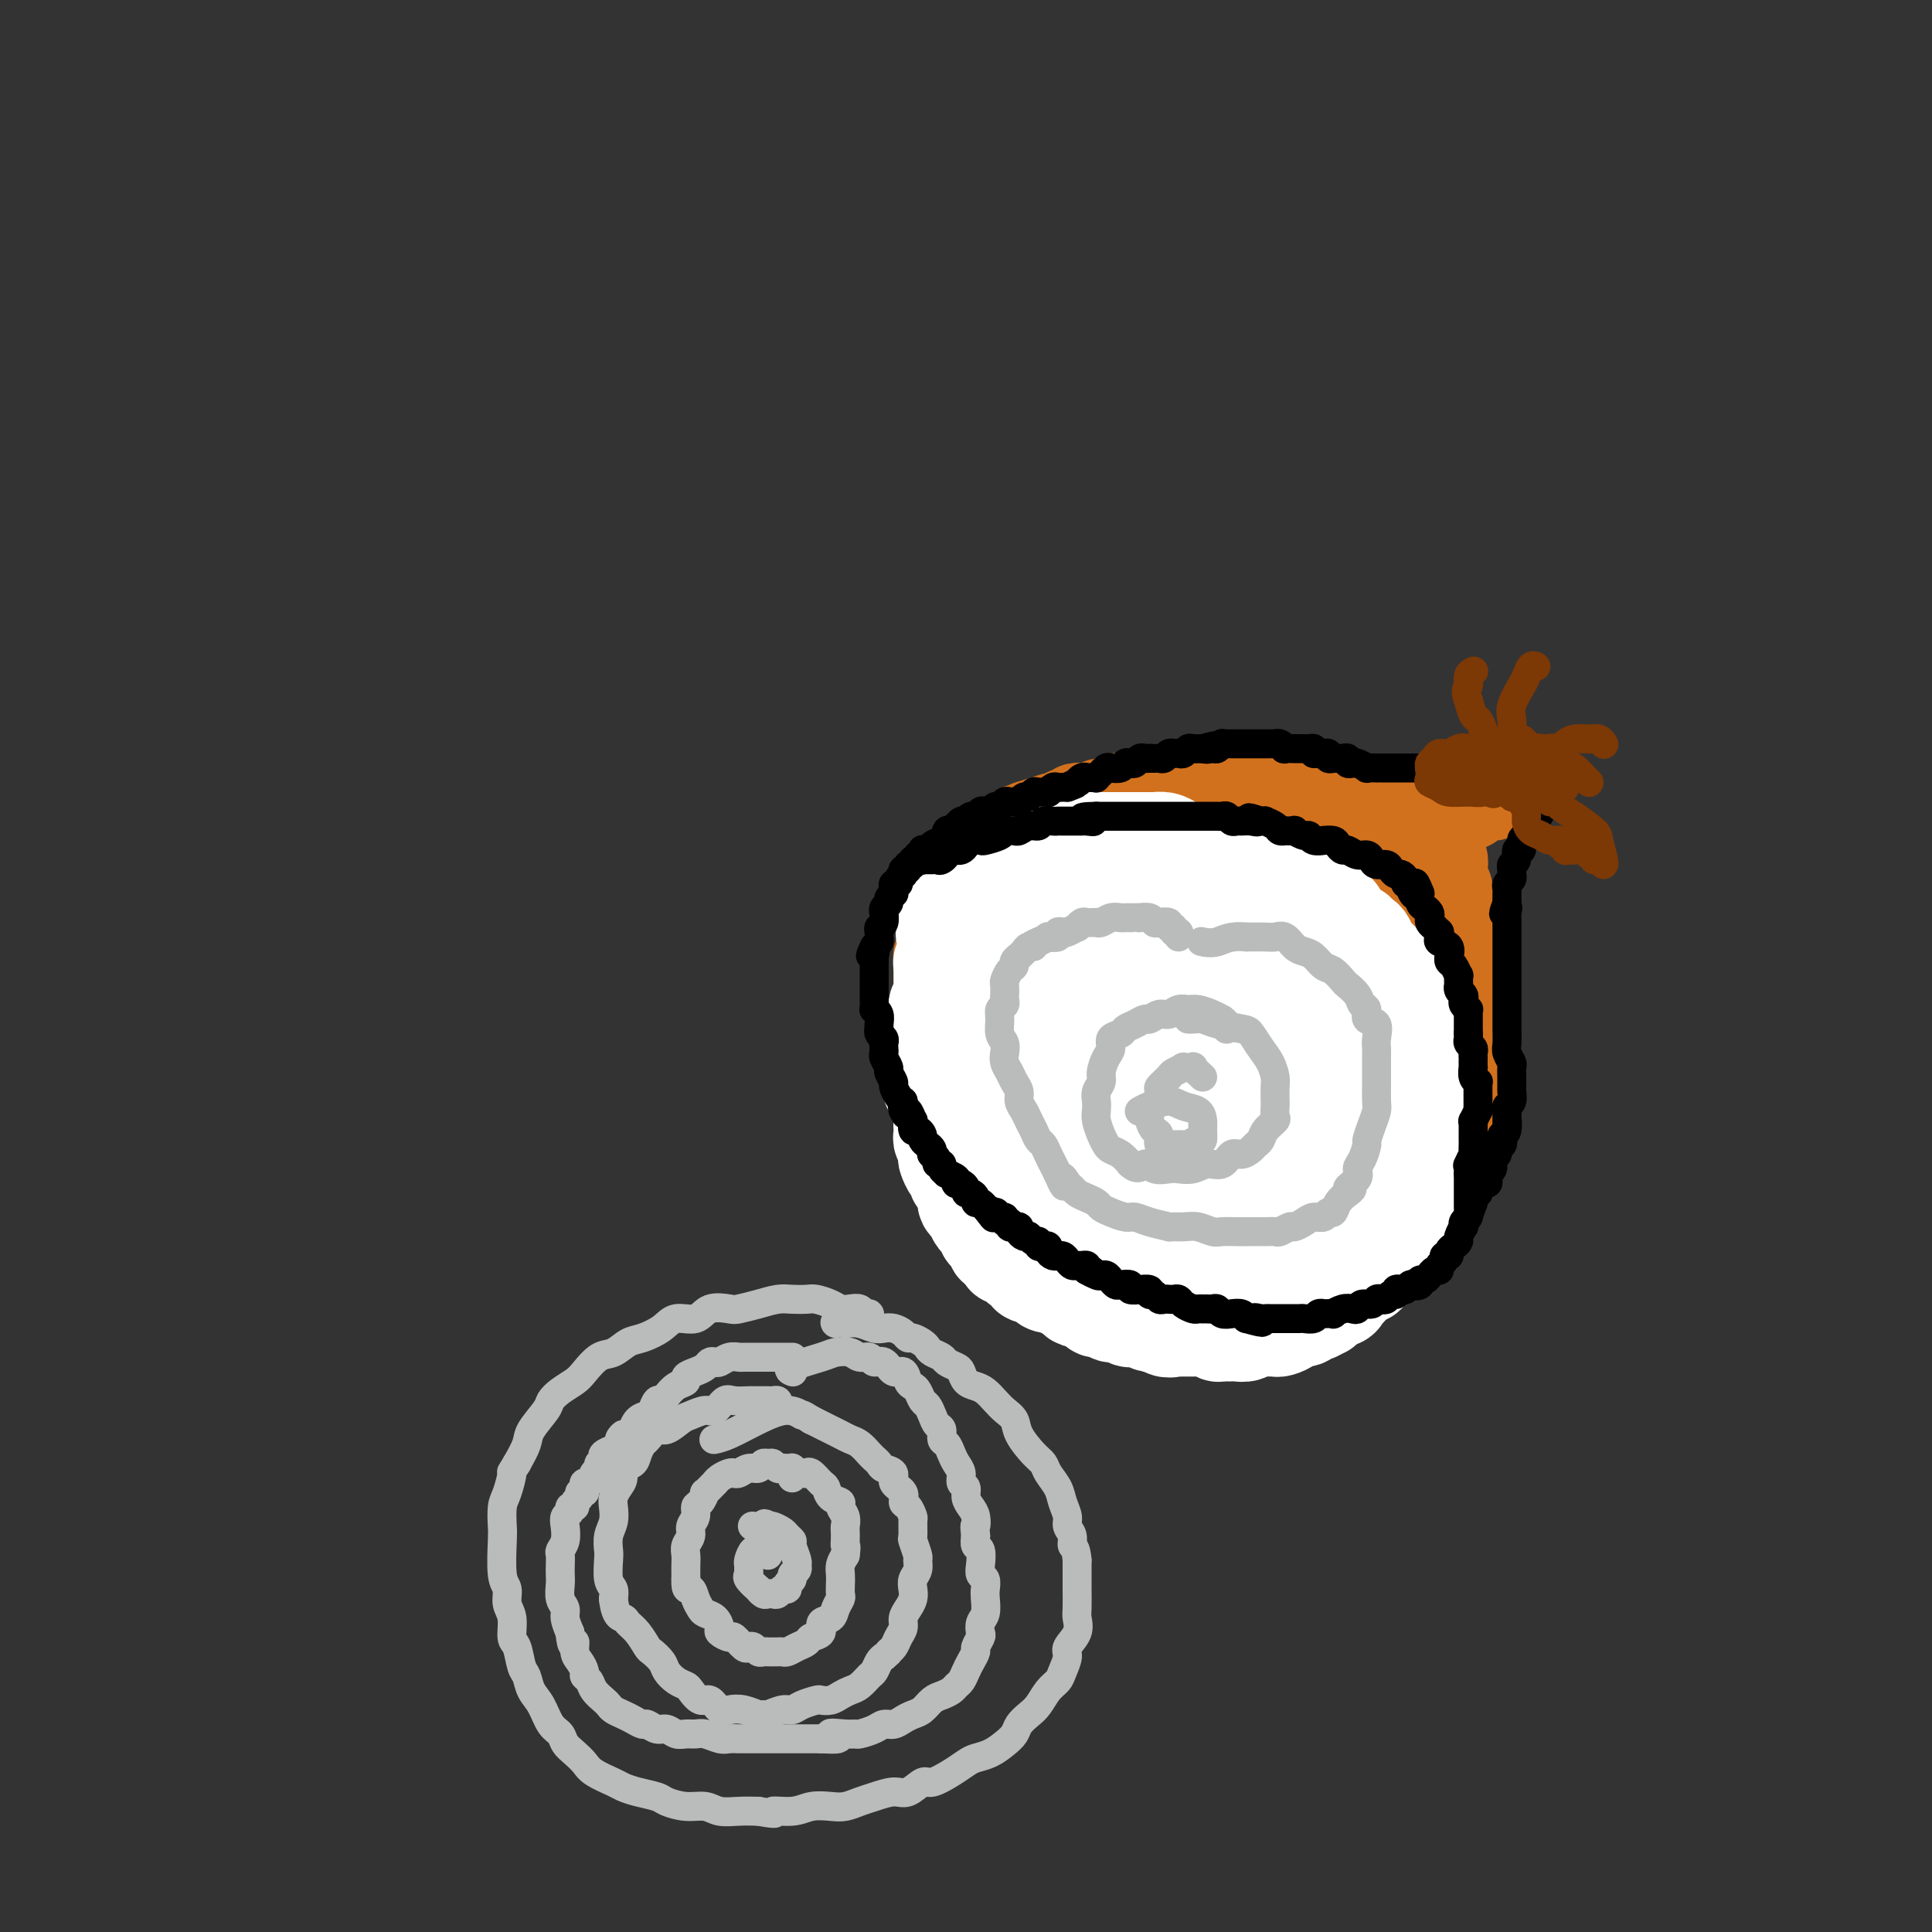 <svg viewBox='0 0 400 400' version='1.1' xmlns='http://www.w3.org/2000/svg' xmlns:xlink='http://www.w3.org/1999/xlink'><rect x="0" y="0" width="400" height="400" fill="#333333" stroke="none"/><g fill='none' stroke='#D2711D' stroke-width='20' stroke-linecap='round' stroke-linejoin='round'><path d='M285,167c0.081,0.000 0.163,0.000 0,0c-0.163,-0.000 -0.569,-0.000 -1,0c-0.431,0.000 -0.885,0.000 -1,0c-0.115,-0.000 0.110,-0.000 0,0c-0.110,0.000 -0.555,0.001 -1,0c-0.445,-0.001 -0.890,-0.004 -1,0c-0.110,0.004 0.115,0.015 0,0c-0.115,-0.015 -0.569,-0.057 -1,0c-0.431,0.057 -0.837,0.211 -1,0c-0.163,-0.211 -0.081,-0.789 0,-1c0.081,-0.211 0.161,-0.057 0,0c-0.161,0.057 -0.564,0.015 -1,0c-0.436,-0.015 -0.904,-0.004 -1,0c-0.096,0.004 0.181,0.001 0,0c-0.181,-0.001 -0.818,-0.000 -1,0c-0.182,0.000 0.092,0.000 0,0c-0.092,-0.000 -0.549,-0.000 -1,0c-0.451,0.000 -0.894,0.000 -1,0c-0.106,-0.000 0.125,-0.000 0,0c-0.125,0.000 -0.607,0.000 -1,0c-0.393,-0.000 -0.696,-0.000 -1,0'/><path d='M272,166c-1.966,-0.156 -0.383,-0.046 0,0c0.383,0.046 -0.436,0.026 -1,0c-0.564,-0.026 -0.873,-0.060 -1,0c-0.127,0.060 -0.072,0.212 0,0c0.072,-0.212 0.160,-0.789 0,-1c-0.160,-0.211 -0.569,-0.057 -1,0c-0.431,0.057 -0.885,0.015 -1,0c-0.115,-0.015 0.110,-0.004 0,0c-0.110,0.004 -0.553,0.001 -1,0c-0.447,-0.001 -0.898,-0.000 -1,0c-0.102,0.000 0.145,0.000 0,0c-0.145,-0.000 -0.683,-0.000 -1,0c-0.317,0.000 -0.414,0.000 -1,0c-0.586,-0.000 -1.663,-0.000 -2,0c-0.337,0.000 0.064,0.001 0,0c-0.064,-0.001 -0.595,-0.004 -1,0c-0.405,0.004 -0.686,0.015 -1,0c-0.314,-0.015 -0.663,-0.057 -1,0c-0.337,0.057 -0.663,0.211 -1,0c-0.337,-0.211 -0.687,-0.789 -1,-1c-0.313,-0.211 -0.590,-0.057 -1,0c-0.410,0.057 -0.954,0.015 -1,0c-0.046,-0.015 0.406,-0.004 0,0c-0.406,0.004 -1.668,0.001 -2,0c-0.332,-0.001 0.267,-0.000 0,0c-0.267,0.000 -1.399,0.000 -2,0c-0.601,-0.000 -0.669,-0.000 -1,0c-0.331,0.000 -0.924,0.000 -1,0c-0.076,-0.000 0.364,-0.000 0,0c-0.364,0.000 -1.533,0.000 -2,0c-0.467,-0.000 -0.234,-0.000 0,0'/><path d='M247,164c-4.274,-0.310 -2.458,-0.084 -2,0c0.458,0.084 -0.440,0.026 -1,0c-0.560,-0.026 -0.781,-0.021 -1,0c-0.219,0.021 -0.435,0.059 -1,0c-0.565,-0.059 -1.480,-0.213 -2,0c-0.520,0.213 -0.645,0.793 -1,1c-0.355,0.207 -0.939,0.041 -1,0c-0.061,-0.041 0.401,0.041 0,0c-0.401,-0.041 -1.666,-0.207 -2,0c-0.334,0.207 0.262,0.786 0,1c-0.262,0.214 -1.383,0.061 -2,0c-0.617,-0.061 -0.728,-0.032 -1,0c-0.272,0.032 -0.703,0.065 -1,0c-0.297,-0.065 -0.461,-0.228 -1,0c-0.539,0.228 -1.455,0.846 -2,1c-0.545,0.154 -0.720,-0.155 -1,0c-0.280,0.155 -0.666,0.774 -1,1c-0.334,0.226 -0.615,0.060 -1,0c-0.385,-0.060 -0.874,-0.012 -1,0c-0.126,0.012 0.111,-0.011 0,0c-0.111,0.011 -0.568,0.055 -1,0c-0.432,-0.055 -0.838,-0.211 -1,0c-0.162,0.211 -0.080,0.787 0,1c0.080,0.213 0.158,0.061 0,0c-0.158,-0.061 -0.552,-0.031 -1,0c-0.448,0.031 -0.950,0.065 -1,0c-0.050,-0.065 0.351,-0.227 0,0c-0.351,0.227 -1.455,0.844 -2,1c-0.545,0.156 -0.531,-0.150 -1,0c-0.469,0.150 -1.420,0.757 -2,1c-0.580,0.243 -0.790,0.121 -1,0'/><path d='M215,171c-4.907,1.309 -1.174,1.082 0,1c1.174,-0.082 -0.210,-0.019 -1,0c-0.790,0.019 -0.984,-0.006 -1,0c-0.016,0.006 0.147,0.043 0,0c-0.147,-0.043 -0.603,-0.165 -1,0c-0.397,0.165 -0.736,0.619 -1,1c-0.264,0.381 -0.452,0.689 -1,1c-0.548,0.311 -1.457,0.623 -2,1c-0.543,0.377 -0.720,0.818 -1,1c-0.280,0.182 -0.663,0.105 -1,0c-0.337,-0.105 -0.629,-0.238 -1,0c-0.371,0.238 -0.821,0.848 -1,1c-0.179,0.152 -0.086,-0.152 0,0c0.086,0.152 0.164,0.761 0,1c-0.164,0.239 -0.569,0.106 -1,0c-0.431,-0.106 -0.886,-0.187 -1,0c-0.114,0.187 0.113,0.641 0,1c-0.113,0.359 -0.566,0.622 -1,1c-0.434,0.378 -0.847,0.871 -1,1c-0.153,0.129 -0.044,-0.106 0,0c0.044,0.106 0.022,0.553 0,1c-0.022,0.447 -0.044,0.893 0,1c0.044,0.107 0.155,-0.125 0,0c-0.155,0.125 -0.577,0.606 -1,1c-0.423,0.394 -0.848,0.701 -1,1c-0.152,0.299 -0.030,0.591 0,1c0.030,0.409 -0.031,0.936 0,1c0.031,0.064 0.153,-0.333 0,0c-0.153,0.333 -0.580,1.397 -1,2c-0.420,0.603 -0.834,0.744 -1,1c-0.166,0.256 -0.083,0.628 0,1'/><path d='M196,191c-0.619,2.017 -0.166,2.060 0,2c0.166,-0.060 0.044,-0.223 0,0c-0.044,0.223 -0.011,0.833 0,1c0.011,0.167 -0.001,-0.109 0,0c0.001,0.109 0.014,0.603 0,1c-0.014,0.397 -0.056,0.698 0,1c0.056,0.302 0.211,0.607 0,1c-0.211,0.393 -0.789,0.875 -1,1c-0.211,0.125 -0.057,-0.107 0,0c0.057,0.107 0.015,0.555 0,1c-0.015,0.445 -0.004,0.889 0,1c0.004,0.111 0.001,-0.111 0,0c-0.001,0.111 -0.000,0.556 0,1c0.000,0.444 0.000,0.889 0,1c-0.000,0.111 -0.000,-0.111 0,0c0.000,0.111 0.000,0.556 0,1c-0.000,0.444 -0.000,0.889 0,1c0.000,0.111 0.000,-0.111 0,0c-0.000,0.111 -0.001,0.555 0,1c0.001,0.445 0.004,0.890 0,1c-0.004,0.110 -0.015,-0.115 0,0c0.015,0.115 0.057,0.571 0,1c-0.057,0.429 -0.211,0.832 0,1c0.211,0.168 0.789,0.100 1,0c0.211,-0.100 0.057,-0.233 0,0c-0.057,0.233 -0.015,0.833 0,1c0.015,0.167 0.004,-0.100 0,0c-0.004,0.100 -0.001,0.565 0,1c0.001,0.435 0.000,0.838 0,1c-0.000,0.162 -0.000,0.081 0,0'/><path d='M196,211c0.000,3.050 0.000,0.677 0,0c-0.000,-0.677 -0.001,0.344 0,1c0.001,0.656 0.004,0.949 0,1c-0.004,0.051 -0.015,-0.140 0,0c0.015,0.140 0.057,0.611 0,1c-0.057,0.389 -0.211,0.695 0,1c0.211,0.305 0.789,0.607 1,1c0.211,0.393 0.056,0.876 0,1c-0.056,0.124 -0.011,-0.111 0,0c0.011,0.111 -0.011,0.569 0,1c0.011,0.431 0.056,0.837 0,1c-0.056,0.163 -0.211,0.085 0,0c0.211,-0.085 0.789,-0.178 1,0c0.211,0.178 0.057,0.625 0,1c-0.057,0.375 -0.015,0.677 0,1c0.015,0.323 0.004,0.668 0,1c-0.004,0.332 -0.002,0.651 0,1c0.002,0.349 0.003,0.726 0,1c-0.003,0.274 -0.011,0.443 0,1c0.011,0.557 0.041,1.501 0,2c-0.041,0.499 -0.154,0.552 0,1c0.154,0.448 0.576,1.290 1,2c0.424,0.710 0.848,1.289 1,2c0.152,0.711 0.030,1.555 0,2c-0.030,0.445 0.033,0.490 0,1c-0.033,0.510 -0.163,1.483 0,2c0.163,0.517 0.618,0.576 1,1c0.382,0.424 0.691,1.212 1,2'/><path d='M202,240c0.962,4.604 0.365,1.615 0,1c-0.365,-0.615 -0.500,1.145 0,2c0.500,0.855 1.635,0.805 2,1c0.365,0.195 -0.040,0.633 0,1c0.040,0.367 0.525,0.662 1,1c0.475,0.338 0.939,0.719 1,1c0.061,0.281 -0.282,0.461 0,1c0.282,0.539 1.189,1.436 2,2c0.811,0.564 1.527,0.795 2,1c0.473,0.205 0.704,0.383 1,1c0.296,0.617 0.657,1.672 1,2c0.343,0.328 0.669,-0.071 1,0c0.331,0.071 0.666,0.611 1,1c0.334,0.389 0.668,0.626 1,1c0.332,0.374 0.661,0.884 1,1c0.339,0.116 0.687,-0.161 1,0c0.313,0.161 0.591,0.760 1,1c0.409,0.240 0.950,0.121 1,0c0.050,-0.121 -0.390,-0.242 0,0c0.390,0.242 1.610,0.849 2,1c0.390,0.151 -0.050,-0.153 0,0c0.050,0.153 0.591,0.763 1,1c0.409,0.237 0.688,0.102 1,0c0.312,-0.102 0.657,-0.172 1,0c0.343,0.172 0.683,0.586 1,1c0.317,0.414 0.610,0.828 1,1c0.390,0.172 0.878,0.101 1,0c0.122,-0.101 -0.122,-0.233 0,0c0.122,0.233 0.610,0.832 1,1c0.390,0.168 0.683,-0.095 1,0c0.317,0.095 0.659,0.547 1,1'/><path d='M230,264c3.584,2.183 1.543,0.641 1,0c-0.543,-0.641 0.413,-0.382 1,0c0.587,0.382 0.806,0.887 1,1c0.194,0.113 0.362,-0.167 1,0c0.638,0.167 1.747,0.780 2,1c0.253,0.220 -0.350,0.045 0,0c0.350,-0.045 1.652,0.040 2,0c0.348,-0.040 -0.258,-0.203 0,0c0.258,0.203 1.381,0.773 2,1c0.619,0.227 0.733,0.112 1,0c0.267,-0.112 0.688,-0.223 1,0c0.312,0.223 0.516,0.778 1,1c0.484,0.222 1.247,0.112 2,0c0.753,-0.112 1.497,-0.226 2,0c0.503,0.226 0.765,0.793 1,1c0.235,0.207 0.444,0.056 1,0c0.556,-0.056 1.458,-0.015 2,0c0.542,0.015 0.725,0.004 1,0c0.275,-0.004 0.641,-0.001 1,0c0.359,0.001 0.712,0.000 1,0c0.288,-0.000 0.511,-0.000 1,0c0.489,0.000 1.246,0.001 2,0c0.754,-0.001 1.506,-0.004 2,0c0.494,0.004 0.728,0.015 1,0c0.272,-0.015 0.580,-0.057 1,0c0.420,0.057 0.953,0.212 1,0c0.047,-0.212 -0.391,-0.792 0,-1c0.391,-0.208 1.610,-0.046 2,0c0.390,0.046 -0.049,-0.026 0,0c0.049,0.026 0.585,0.150 1,0c0.415,-0.150 0.707,-0.575 1,-1'/><path d='M266,267c2.515,-0.311 1.303,-0.087 1,0c-0.303,0.087 0.304,0.037 1,0c0.696,-0.037 1.482,-0.061 2,0c0.518,0.061 0.769,0.209 1,0c0.231,-0.209 0.443,-0.773 1,-1c0.557,-0.227 1.459,-0.117 2,0c0.541,0.117 0.721,0.243 1,0c0.279,-0.243 0.657,-0.853 1,-1c0.343,-0.147 0.651,0.168 1,0c0.349,-0.168 0.737,-0.820 1,-1c0.263,-0.180 0.399,0.110 1,0c0.601,-0.110 1.667,-0.622 2,-1c0.333,-0.378 -0.065,-0.621 0,-1c0.065,-0.379 0.595,-0.893 1,-1c0.405,-0.107 0.686,0.192 1,0c0.314,-0.192 0.661,-0.876 1,-1c0.339,-0.124 0.670,0.313 1,0c0.330,-0.313 0.661,-1.374 1,-2c0.339,-0.626 0.687,-0.815 1,-1c0.313,-0.185 0.590,-0.365 1,-1c0.410,-0.635 0.951,-1.725 1,-2c0.049,-0.275 -0.395,0.263 0,0c0.395,-0.263 1.630,-1.328 2,-2c0.370,-0.672 -0.126,-0.950 0,-1c0.126,-0.050 0.874,0.128 1,0c0.126,-0.128 -0.370,-0.563 0,-1c0.370,-0.437 1.605,-0.877 2,-1c0.395,-0.123 -0.049,0.070 0,0c0.049,-0.070 0.590,-0.403 1,-1c0.410,-0.597 0.689,-1.456 1,-2c0.311,-0.544 0.656,-0.772 1,-1'/><path d='M297,245c2.713,-2.963 1.497,-1.371 1,-1c-0.497,0.371 -0.274,-0.478 0,-1c0.274,-0.522 0.599,-0.717 1,-1c0.401,-0.283 0.878,-0.653 1,-1c0.122,-0.347 -0.112,-0.670 0,-1c0.112,-0.330 0.570,-0.669 1,-1c0.430,-0.331 0.832,-0.656 1,-1c0.168,-0.344 0.101,-0.707 0,-1c-0.101,-0.293 -0.237,-0.514 0,-1c0.237,-0.486 0.848,-1.236 1,-2c0.152,-0.764 -0.155,-1.543 0,-2c0.155,-0.457 0.774,-0.593 1,-1c0.226,-0.407 0.061,-1.084 0,-2c-0.061,-0.916 -0.016,-2.072 0,-3c0.016,-0.928 0.004,-1.628 0,-2c-0.004,-0.372 -0.001,-0.414 0,-1c0.001,-0.586 0.000,-1.715 0,-2c-0.000,-0.285 -0.000,0.275 0,0c0.000,-0.275 0.000,-1.383 0,-2c-0.000,-0.617 -0.000,-0.742 0,-1c0.000,-0.258 0.000,-0.650 0,-1c-0.000,-0.350 -0.000,-0.657 0,-1c0.000,-0.343 0.001,-0.722 0,-1c-0.001,-0.278 -0.004,-0.456 0,-1c0.004,-0.544 0.015,-1.454 0,-2c-0.015,-0.546 -0.056,-0.727 0,-1c0.056,-0.273 0.208,-0.637 0,-1c-0.208,-0.363 -0.777,-0.726 -1,-1c-0.223,-0.274 -0.098,-0.458 0,-1c0.098,-0.542 0.171,-1.440 0,-2c-0.171,-0.560 -0.585,-0.780 -1,-1'/><path d='M302,205c-0.309,-4.135 -0.083,-2.471 0,-2c0.083,0.471 0.022,-0.250 0,-1c-0.022,-0.750 -0.005,-1.527 0,-2c0.005,-0.473 -0.003,-0.641 0,-1c0.003,-0.359 0.016,-0.908 0,-1c-0.016,-0.092 -0.061,0.274 0,0c0.061,-0.274 0.226,-1.188 0,-2c-0.226,-0.812 -0.845,-1.523 -1,-2c-0.155,-0.477 0.154,-0.719 0,-1c-0.154,-0.281 -0.772,-0.599 -1,-1c-0.228,-0.401 -0.065,-0.885 0,-1c0.065,-0.115 0.031,0.138 0,0c-0.031,-0.138 -0.061,-0.668 0,-1c0.061,-0.332 0.212,-0.466 0,-1c-0.212,-0.534 -0.788,-1.466 -1,-2c-0.212,-0.534 -0.061,-0.668 0,-1c0.061,-0.332 0.030,-0.863 0,-1c-0.030,-0.137 -0.061,0.118 0,0c0.061,-0.118 0.212,-0.609 0,-1c-0.212,-0.391 -0.789,-0.683 -1,-1c-0.211,-0.317 -0.057,-0.658 0,-1c0.057,-0.342 0.016,-0.683 0,-1c-0.016,-0.317 -0.008,-0.609 0,-1c0.008,-0.391 0.016,-0.879 0,-1c-0.016,-0.121 -0.057,0.126 0,0c0.057,-0.126 0.211,-0.625 0,-1c-0.211,-0.375 -0.789,-0.626 -1,-1c-0.211,-0.374 -0.057,-0.870 0,-1c0.057,-0.130 0.016,0.106 0,0c-0.016,-0.106 -0.008,-0.553 0,-1'/><path d='M297,175c-0.713,-4.864 0.005,-2.025 0,-1c-0.005,1.025 -0.734,0.236 -1,0c-0.266,-0.236 -0.070,0.080 0,0c0.070,-0.080 0.015,-0.557 0,-1c-0.015,-0.443 0.010,-0.854 0,-1c-0.010,-0.146 -0.056,-0.029 0,0c0.056,0.029 0.215,-0.031 0,0c-0.215,0.031 -0.804,0.152 -1,0c-0.196,-0.152 -0.001,-0.575 0,-1c0.001,-0.425 -0.193,-0.850 0,-1c0.193,-0.150 0.774,-0.025 1,0c0.226,0.025 0.098,-0.050 0,0c-0.098,0.050 -0.167,0.224 0,0c0.167,-0.224 0.571,-0.845 1,-1c0.429,-0.155 0.885,0.155 1,0c0.115,-0.155 -0.110,-0.776 0,-1c0.110,-0.224 0.555,-0.050 1,0c0.445,0.050 0.889,-0.025 1,0c0.111,0.025 -0.111,0.150 0,0c0.111,-0.150 0.556,-0.575 1,-1'/><path d='M301,167c0.802,-0.537 0.806,-0.879 1,-1c0.194,-0.121 0.577,-0.022 1,0c0.423,0.022 0.887,-0.033 1,0c0.113,0.033 -0.123,0.152 0,0c0.123,-0.152 0.606,-0.577 1,-1c0.394,-0.423 0.698,-0.844 1,-1c0.302,-0.156 0.603,-0.046 1,0c0.397,0.046 0.891,0.027 1,0c0.109,-0.027 -0.166,-0.061 0,0c0.166,0.061 0.773,0.217 1,0c0.227,-0.217 0.074,-0.806 0,-1c-0.074,-0.194 -0.067,0.007 0,0c0.067,-0.007 0.195,-0.223 0,0c-0.195,0.223 -0.713,0.886 -1,1c-0.287,0.114 -0.342,-0.321 -1,0c-0.658,0.321 -1.920,1.396 -3,2c-1.080,0.604 -1.977,0.736 -3,1c-1.023,0.264 -2.173,0.659 -3,1c-0.827,0.341 -1.332,0.627 -2,1c-0.668,0.373 -1.500,0.832 -2,1c-0.500,0.168 -0.667,0.046 -1,0c-0.333,-0.046 -0.832,-0.015 -1,0c-0.168,0.015 -0.004,0.014 0,0c0.004,-0.014 -0.153,-0.042 0,0c0.153,0.042 0.615,0.155 1,0c0.385,-0.155 0.692,-0.577 1,-1'/><path d='M294,169c-1.912,0.530 0.809,-0.646 2,-1c1.191,-0.354 0.853,0.115 1,0c0.147,-0.115 0.780,-0.813 1,-1c0.220,-0.187 0.028,0.136 0,0c-0.028,-0.136 0.107,-0.731 0,-1c-0.107,-0.269 -0.455,-0.212 -1,0c-0.545,0.212 -1.287,0.577 -3,1c-1.713,0.423 -4.396,0.903 -6,1c-1.604,0.097 -2.129,-0.188 -3,0c-0.871,0.188 -2.087,0.850 -3,1c-0.913,0.150 -1.521,-0.213 -2,0c-0.479,0.213 -0.829,1.000 -1,1c-0.171,-0.000 -0.163,-0.788 0,-1c0.163,-0.212 0.482,0.153 1,0c0.518,-0.153 1.234,-0.825 2,-1c0.766,-0.175 1.580,0.148 2,0c0.420,-0.148 0.446,-0.767 1,-1c0.554,-0.233 1.637,-0.078 2,0c0.363,0.078 0.008,0.081 0,0c-0.008,-0.081 0.332,-0.246 0,0c-0.332,0.246 -1.334,0.902 -2,1c-0.666,0.098 -0.994,-0.362 -2,0c-1.006,0.362 -2.689,1.547 -4,2c-1.311,0.453 -2.250,0.174 -3,0c-0.750,-0.174 -1.311,-0.243 -2,0c-0.689,0.243 -1.504,0.797 -2,1c-0.496,0.203 -0.672,0.055 -1,0c-0.328,-0.055 -0.808,-0.016 -1,0c-0.192,0.016 -0.096,0.008 0,0'/><path d='M270,171c-4.413,0.403 -1.945,-0.088 -1,0c0.945,0.088 0.368,0.756 0,1c-0.368,0.244 -0.525,0.065 -1,0c-0.475,-0.065 -1.267,-0.015 -2,0c-0.733,0.015 -1.407,-0.006 -2,0c-0.593,0.006 -1.107,0.040 -2,0c-0.893,-0.040 -2.167,-0.152 -3,0c-0.833,0.152 -1.227,0.569 -2,1c-0.773,0.431 -1.926,0.875 -3,1c-1.074,0.125 -2.069,-0.069 -3,0c-0.931,0.069 -1.797,0.399 -3,1c-1.203,0.601 -2.742,1.471 -4,2c-1.258,0.529 -2.235,0.716 -3,1c-0.765,0.284 -1.319,0.663 -2,1c-0.681,0.337 -1.489,0.630 -2,1c-0.511,0.370 -0.726,0.816 -1,1c-0.274,0.184 -0.608,0.106 -1,0c-0.392,-0.106 -0.841,-0.239 -1,0c-0.159,0.239 -0.028,0.849 0,1c0.028,0.151 -0.049,-0.156 0,0c0.049,0.156 0.223,0.777 0,1c-0.223,0.223 -0.844,0.050 -1,0c-0.156,-0.050 0.151,0.024 0,0c-0.151,-0.024 -0.762,-0.144 -1,0c-0.238,0.144 -0.105,0.554 0,1c0.105,0.446 0.182,0.928 0,1c-0.182,0.072 -0.623,-0.265 -1,0c-0.377,0.265 -0.688,1.133 -1,2'/><path d='M230,187c-0.981,1.176 -1.434,1.118 -2,2c-0.566,0.882 -1.247,2.706 -2,4c-0.753,1.294 -1.579,2.060 -2,3c-0.421,0.940 -0.439,2.054 -1,3c-0.561,0.946 -1.667,1.723 -2,3c-0.333,1.277 0.106,3.055 0,4c-0.106,0.945 -0.757,1.057 -1,2c-0.243,0.943 -0.079,2.719 0,4c0.079,1.281 0.074,2.069 0,3c-0.074,0.931 -0.216,2.006 0,3c0.216,0.994 0.790,1.907 1,3c0.210,1.093 0.056,2.365 0,3c-0.056,0.635 -0.015,0.634 0,1c0.015,0.366 0.004,1.101 0,1c-0.004,-0.101 0.000,-1.036 0,-2c-0.000,-0.964 -0.004,-1.955 0,-3c0.004,-1.045 0.015,-2.144 0,-4c-0.015,-1.856 -0.058,-4.468 0,-6c0.058,-1.532 0.215,-1.985 0,-3c-0.215,-1.015 -0.803,-2.592 -1,-4c-0.197,-1.408 -0.002,-2.646 0,-4c0.002,-1.354 -0.189,-2.824 0,-4c0.189,-1.176 0.756,-2.058 1,-3c0.244,-0.942 0.163,-1.943 0,-3c-0.163,-1.057 -0.408,-2.170 0,-3c0.408,-0.830 1.470,-1.377 2,-2c0.530,-0.623 0.527,-1.322 1,-2c0.473,-0.678 1.421,-1.337 2,-2c0.579,-0.663 0.790,-1.332 1,-2'/><path d='M227,179c1.350,-1.172 1.724,-0.103 2,0c0.276,0.103 0.453,-0.761 1,-1c0.547,-0.239 1.463,0.145 2,0c0.537,-0.145 0.695,-0.820 1,-1c0.305,-0.180 0.758,0.136 1,0c0.242,-0.136 0.274,-0.722 0,-1c-0.274,-0.278 -0.852,-0.246 -1,0c-0.148,0.246 0.135,0.707 -1,1c-1.135,0.293 -3.688,0.419 -5,1c-1.312,0.581 -1.381,1.618 -2,2c-0.619,0.382 -1.787,0.109 -3,1c-1.213,0.891 -2.472,2.945 -3,4c-0.528,1.055 -0.326,1.111 -1,2c-0.674,0.889 -2.223,2.610 -3,4c-0.777,1.390 -0.782,2.449 -1,4c-0.218,1.551 -0.649,3.596 -1,5c-0.351,1.404 -0.623,2.168 -1,3c-0.377,0.832 -0.859,1.733 -1,3c-0.141,1.267 0.059,2.901 0,4c-0.059,1.099 -0.377,1.662 0,3c0.377,1.338 1.448,3.450 2,5c0.552,1.550 0.585,2.540 1,4c0.415,1.460 1.214,3.392 2,5c0.786,1.608 1.561,2.892 2,4c0.439,1.108 0.543,2.040 1,3c0.457,0.960 1.267,1.948 2,3c0.733,1.052 1.390,2.168 2,3c0.610,0.832 1.174,1.381 2,2c0.826,0.619 1.913,1.310 3,2'/><path d='M228,244c1.691,1.656 1.417,0.795 2,1c0.583,0.205 2.023,1.476 3,2c0.977,0.524 1.490,0.300 3,0c1.510,-0.300 4.017,-0.675 6,-1c1.983,-0.325 3.441,-0.599 5,-1c1.559,-0.401 3.219,-0.931 5,-2c1.781,-1.069 3.683,-2.679 5,-4c1.317,-1.321 2.049,-2.352 3,-4c0.951,-1.648 2.120,-3.911 3,-6c0.880,-2.089 1.472,-4.003 2,-6c0.528,-1.997 0.990,-4.075 1,-6c0.010,-1.925 -0.434,-3.695 -1,-6c-0.566,-2.305 -1.253,-5.144 -2,-7c-0.747,-1.856 -1.555,-2.730 -3,-4c-1.445,-1.270 -3.527,-2.938 -5,-4c-1.473,-1.062 -2.338,-1.519 -4,-2c-1.662,-0.481 -4.121,-0.987 -6,-1c-1.879,-0.013 -3.178,0.466 -5,1c-1.822,0.534 -4.166,1.124 -6,2c-1.834,0.876 -3.157,2.039 -5,4c-1.843,1.961 -4.204,4.721 -6,7c-1.796,2.279 -3.026,4.076 -4,6c-0.974,1.924 -1.692,3.974 -2,6c-0.308,2.026 -0.205,4.027 0,6c0.205,1.973 0.513,3.918 2,6c1.487,2.082 4.152,4.299 6,6c1.848,1.701 2.879,2.884 5,4c2.121,1.116 5.331,2.165 8,3c2.669,0.835 4.795,1.456 7,2c2.205,0.544 4.487,1.013 7,1c2.513,-0.013 5.256,-0.506 8,-1'/><path d='M260,246c5.706,0.688 4.973,-0.091 6,-1c1.027,-0.909 3.816,-1.949 6,-3c2.184,-1.051 3.762,-2.114 5,-3c1.238,-0.886 2.136,-1.594 3,-3c0.864,-1.406 1.694,-3.511 3,-6c1.306,-2.489 3.090,-5.363 4,-7c0.910,-1.637 0.948,-2.039 1,-4c0.052,-1.961 0.119,-5.482 0,-8c-0.119,-2.518 -0.426,-4.034 -1,-6c-0.574,-1.966 -1.417,-4.383 -3,-7c-1.583,-2.617 -3.906,-5.433 -5,-7c-1.094,-1.567 -0.960,-1.883 -2,-3c-1.040,-1.117 -3.254,-3.035 -5,-4c-1.746,-0.965 -3.025,-0.978 -4,-1c-0.975,-0.022 -1.648,-0.052 -3,0c-1.352,0.052 -3.384,0.186 -5,1c-1.616,0.814 -2.815,2.308 -4,4c-1.185,1.692 -2.358,3.582 -4,6c-1.642,2.418 -3.755,5.366 -5,8c-1.245,2.634 -1.621,4.956 -2,7c-0.379,2.044 -0.761,3.810 -1,6c-0.239,2.190 -0.337,4.802 0,7c0.337,2.198 1.108,3.980 2,6c0.892,2.020 1.904,4.277 3,6c1.096,1.723 2.275,2.911 4,4c1.725,1.089 3.994,2.079 6,3c2.006,0.921 3.747,1.775 6,2c2.253,0.225 5.016,-0.177 7,-1c1.984,-0.823 3.188,-2.068 5,-3c1.812,-0.932 4.232,-1.552 6,-3c1.768,-1.448 2.884,-3.724 4,-6'/><path d='M287,230c1.012,-2.683 1.541,-6.391 2,-9c0.459,-2.609 0.847,-4.118 1,-7c0.153,-2.882 0.071,-7.136 0,-10c-0.071,-2.864 -0.132,-4.337 -1,-6c-0.868,-1.663 -2.544,-3.516 -4,-5c-1.456,-1.484 -2.693,-2.598 -4,-4c-1.307,-1.402 -2.683,-3.093 -5,-4c-2.317,-0.907 -5.573,-1.029 -8,-1c-2.427,0.029 -4.023,0.211 -6,1c-1.977,0.789 -4.334,2.186 -7,4c-2.666,1.814 -5.640,4.043 -8,7c-2.360,2.957 -4.104,6.640 -6,10c-1.896,3.360 -3.944,6.397 -5,11c-1.056,4.603 -1.122,10.770 -1,14c0.122,3.230 0.431,3.521 2,6c1.569,2.479 4.398,7.145 7,10c2.602,2.855 4.977,3.898 7,5c2.023,1.102 3.694,2.265 6,3c2.306,0.735 5.246,1.044 8,1c2.754,-0.044 5.320,-0.441 7,-1c1.680,-0.559 2.472,-1.281 4,-3c1.528,-1.719 3.791,-4.436 5,-6c1.209,-1.564 1.364,-1.974 2,-5c0.636,-3.026 1.754,-8.667 2,-13c0.246,-4.333 -0.379,-7.357 -1,-11c-0.621,-3.643 -1.239,-7.905 -2,-11c-0.761,-3.095 -1.665,-5.023 -3,-7c-1.335,-1.977 -3.100,-4.004 -5,-5c-1.900,-0.996 -3.935,-0.960 -6,-1c-2.065,-0.040 -4.162,-0.154 -6,1c-1.838,1.154 -3.419,3.577 -5,6'/><path d='M257,200c-2.886,2.584 -4.603,5.546 -6,9c-1.397,3.454 -2.476,7.402 -3,11c-0.524,3.598 -0.495,6.846 0,10c0.495,3.154 1.455,6.212 3,9c1.545,2.788 3.677,5.305 6,7c2.323,1.695 4.839,2.568 7,3c2.161,0.432 3.968,0.423 6,0c2.032,-0.423 4.288,-1.261 6,-2c1.712,-0.739 2.881,-1.381 4,-4c1.119,-2.619 2.187,-7.215 3,-10c0.813,-2.785 1.371,-3.758 1,-7c-0.371,-3.242 -1.670,-8.753 -3,-13c-1.330,-4.247 -2.691,-7.230 -4,-10c-1.309,-2.770 -2.568,-5.327 -4,-7c-1.432,-1.673 -3.038,-2.460 -4,-3c-0.962,-0.540 -1.280,-0.832 -2,-1c-0.720,-0.168 -1.843,-0.212 -3,2c-1.157,2.212 -2.348,6.681 -3,11c-0.652,4.319 -0.763,8.490 -1,12c-0.237,3.510 -0.598,6.360 0,9c0.598,2.640 2.155,5.072 4,7c1.845,1.928 3.978,3.353 6,4c2.022,0.647 3.933,0.517 6,0c2.067,-0.517 4.291,-1.421 6,-3c1.709,-1.579 2.903,-3.833 4,-6c1.097,-2.167 2.098,-4.248 3,-7c0.902,-2.752 1.706,-6.174 2,-10c0.294,-3.826 0.079,-8.057 0,-11c-0.079,-2.943 -0.021,-4.600 -1,-7c-0.979,-2.400 -2.994,-5.543 -5,-7c-2.006,-1.457 -4.003,-1.229 -6,-1'/><path d='M279,185c-2.042,-0.049 -4.148,0.330 -6,1c-1.852,0.670 -3.452,1.631 -5,3c-1.548,1.369 -3.046,3.145 -4,5c-0.954,1.855 -1.363,3.790 -2,7c-0.637,3.210 -1.500,7.696 -2,10c-0.500,2.304 -0.636,2.425 0,4c0.636,1.575 2.044,4.603 3,6c0.956,1.397 1.461,1.162 3,1c1.539,-0.162 4.111,-0.252 6,-1c1.889,-0.748 3.095,-2.155 5,-4c1.905,-1.845 4.510,-4.127 6,-6c1.490,-1.873 1.867,-3.335 2,-5c0.133,-1.665 0.023,-3.533 0,-5c-0.023,-1.467 0.039,-2.533 -1,-3c-1.039,-0.467 -3.181,-0.335 -5,0c-1.819,0.335 -3.314,0.873 -5,2c-1.686,1.127 -3.562,2.844 -6,5c-2.438,2.156 -5.437,4.752 -7,7c-1.563,2.248 -1.690,4.148 -2,6c-0.310,1.852 -0.802,3.655 -1,5c-0.198,1.345 -0.102,2.231 0,3c0.102,0.769 0.209,1.421 1,2c0.791,0.579 2.264,1.083 3,1c0.736,-0.083 0.733,-0.754 1,-1c0.267,-0.246 0.803,-0.066 1,0c0.197,0.066 0.056,0.019 0,0c-0.056,-0.019 -0.028,-0.009 0,0'/></g>
<g fill='none' stroke='#FFFFFF' stroke-width='20' stroke-linecap='round' stroke-linejoin='round'><path d='M251,178c-0.305,-0.033 -0.611,-0.065 -1,0c-0.389,0.065 -0.863,0.228 -1,0c-0.137,-0.228 0.062,-0.849 0,-1c-0.062,-0.151 -0.387,0.166 -1,0c-0.613,-0.166 -1.516,-0.815 -2,-1c-0.484,-0.185 -0.549,0.094 -1,0c-0.451,-0.094 -1.290,-0.561 -2,-1c-0.710,-0.439 -1.293,-0.850 -2,-1c-0.707,-0.150 -1.537,-0.040 -2,0c-0.463,0.040 -0.558,0.011 -1,0c-0.442,-0.011 -1.232,-0.003 -2,0c-0.768,0.003 -1.515,0.001 -2,0c-0.485,-0.001 -0.707,-0.000 -1,0c-0.293,0.000 -0.656,0.000 -1,0c-0.344,-0.000 -0.670,-0.000 -1,0c-0.330,0.000 -0.665,0.000 -1,0c-0.335,-0.000 -0.671,-0.000 -1,0c-0.329,0.000 -0.651,0.000 -1,0c-0.349,-0.000 -0.724,-0.000 -1,0c-0.276,0.000 -0.454,0.000 -1,0c-0.546,-0.000 -1.459,-0.001 -2,0c-0.541,0.001 -0.708,0.004 -1,0c-0.292,-0.004 -0.709,-0.015 -1,0c-0.291,0.015 -0.455,0.057 -1,0c-0.545,-0.057 -1.469,-0.211 -2,0c-0.531,0.211 -0.667,0.789 -1,1c-0.333,0.211 -0.863,0.057 -1,0c-0.137,-0.057 0.118,-0.015 0,0c-0.118,0.015 -0.609,0.004 -1,0c-0.391,-0.004 -0.683,-0.001 -1,0c-0.317,0.001 -0.658,0.001 -1,0'/><path d='M214,175c-4.301,0.381 -1.553,0.833 -1,1c0.553,0.167 -1.090,0.049 -2,0c-0.910,-0.049 -1.089,-0.028 -1,0c0.089,0.028 0.445,0.064 0,0c-0.445,-0.064 -1.691,-0.227 -2,0c-0.309,0.227 0.320,0.846 0,1c-0.320,0.154 -1.589,-0.156 -2,0c-0.411,0.156 0.034,0.778 0,1c-0.034,0.222 -0.548,0.046 -1,0c-0.452,-0.046 -0.843,0.040 -1,0c-0.157,-0.040 -0.081,-0.204 0,0c0.081,0.204 0.166,0.776 0,1c-0.166,0.224 -0.585,0.098 -1,0c-0.415,-0.098 -0.828,-0.169 -1,0c-0.172,0.169 -0.102,0.579 0,1c0.102,0.421 0.237,0.853 0,1c-0.237,0.147 -0.847,0.009 -1,0c-0.153,-0.009 0.151,0.111 0,0c-0.151,-0.111 -0.757,-0.452 -1,0c-0.243,0.452 -0.121,1.698 0,2c0.121,0.302 0.242,-0.340 0,0c-0.242,0.340 -0.848,1.663 -1,2c-0.152,0.337 0.152,-0.313 0,0c-0.152,0.313 -0.758,1.589 -1,2c-0.242,0.411 -0.121,-0.044 0,0c0.121,0.044 0.243,0.585 0,1c-0.243,0.415 -0.850,0.702 -1,1c-0.150,0.298 0.156,0.606 0,1c-0.156,0.394 -0.773,0.875 -1,1c-0.227,0.125 -0.065,-0.107 0,0c0.065,0.107 0.032,0.554 0,1'/><path d='M196,192c-1.083,2.172 -0.290,1.103 0,1c0.290,-0.103 0.078,0.761 0,1c-0.078,0.239 -0.021,-0.147 0,0c0.021,0.147 0.006,0.827 0,1c-0.006,0.173 -0.002,-0.160 0,0c0.002,0.160 0.001,0.813 0,1c-0.001,0.187 -0.004,-0.091 0,0c0.004,0.091 0.015,0.550 0,1c-0.015,0.450 -0.057,0.890 0,1c0.057,0.110 0.211,-0.112 0,0c-0.211,0.112 -0.789,0.556 -1,1c-0.211,0.444 -0.057,0.889 0,1c0.057,0.111 0.015,-0.111 0,0c-0.015,0.111 -0.004,0.554 0,1c0.004,0.446 0.001,0.893 0,1c-0.001,0.107 0.001,-0.127 0,0c-0.001,0.127 -0.004,0.615 0,1c0.004,0.385 0.015,0.667 0,1c-0.015,0.333 -0.057,0.718 0,1c0.057,0.282 0.211,0.461 0,1c-0.211,0.539 -0.788,1.439 -1,2c-0.212,0.561 -0.061,0.783 0,1c0.061,0.217 0.030,0.428 0,1c-0.030,0.572 -0.061,1.504 0,2c0.061,0.496 0.212,0.556 0,1c-0.212,0.444 -0.789,1.271 -1,2c-0.211,0.729 -0.057,1.360 0,2c0.057,0.640 0.015,1.288 0,2c-0.015,0.712 -0.004,1.489 0,2c0.004,0.511 0.002,0.755 0,1'/><path d='M193,222c-0.524,4.986 -0.333,2.452 0,2c0.333,-0.452 0.807,1.177 1,2c0.193,0.823 0.104,0.840 0,1c-0.104,0.160 -0.224,0.462 0,1c0.224,0.538 0.791,1.310 1,2c0.209,0.690 0.060,1.297 0,2c-0.060,0.703 -0.030,1.502 0,2c0.030,0.498 0.060,0.696 0,1c-0.060,0.304 -0.209,0.715 0,1c0.209,0.285 0.778,0.443 1,1c0.222,0.557 0.097,1.511 0,2c-0.097,0.489 -0.167,0.511 0,1c0.167,0.489 0.570,1.444 1,2c0.430,0.556 0.886,0.712 1,1c0.114,0.288 -0.114,0.707 0,1c0.114,0.293 0.569,0.459 1,1c0.431,0.541 0.837,1.455 1,2c0.163,0.545 0.082,0.720 0,1c-0.082,0.280 -0.166,0.667 0,1c0.166,0.333 0.583,0.614 1,1c0.417,0.386 0.834,0.877 1,1c0.166,0.123 0.082,-0.122 0,0c-0.082,0.122 -0.163,0.610 0,1c0.163,0.390 0.569,0.682 1,1c0.431,0.318 0.885,0.663 1,1c0.115,0.337 -0.110,0.665 0,1c0.110,0.335 0.555,0.677 1,1c0.445,0.323 0.889,0.625 1,1c0.111,0.375 -0.111,0.821 0,1c0.111,0.179 0.556,0.089 1,0'/><path d='M207,258c1.826,3.194 0.889,2.179 1,2c0.111,-0.179 1.268,0.478 2,1c0.732,0.522 1.040,0.910 1,1c-0.040,0.090 -0.428,-0.117 0,0c0.428,0.117 1.671,0.557 2,1c0.329,0.443 -0.258,0.890 0,1c0.258,0.110 1.361,-0.115 2,0c0.639,0.115 0.815,0.571 1,1c0.185,0.429 0.378,0.832 1,1c0.622,0.168 1.672,0.100 2,0c0.328,-0.100 -0.067,-0.233 0,0c0.067,0.233 0.594,0.832 1,1c0.406,0.168 0.690,-0.094 1,0c0.310,0.094 0.648,0.546 1,1c0.352,0.454 0.720,0.910 1,1c0.280,0.090 0.472,-0.186 1,0c0.528,0.186 1.393,0.835 2,1c0.607,0.165 0.955,-0.153 1,0c0.045,0.153 -0.214,0.777 0,1c0.214,0.223 0.901,0.046 1,0c0.099,-0.046 -0.391,0.039 0,0c0.391,-0.039 1.664,-0.203 2,0c0.336,0.203 -0.266,0.772 0,1c0.266,0.228 1.400,0.114 2,0c0.600,-0.114 0.667,-0.228 1,0c0.333,0.228 0.933,0.797 1,1c0.067,0.203 -0.399,0.041 0,0c0.399,-0.041 1.664,0.041 2,0c0.336,-0.041 -0.256,-0.203 0,0c0.256,0.203 1.359,0.772 2,1c0.641,0.228 0.821,0.114 1,0'/><path d='M239,274c5.053,2.415 1.686,0.451 1,0c-0.686,-0.451 1.308,0.611 2,1c0.692,0.389 0.082,0.104 0,0c-0.082,-0.104 0.364,-0.028 1,0c0.636,0.028 1.461,0.008 2,0c0.539,-0.008 0.792,-0.003 1,0c0.208,0.003 0.370,0.005 1,0c0.630,-0.005 1.727,-0.015 2,0c0.273,0.015 -0.278,0.057 0,0c0.278,-0.057 1.384,-0.211 2,0c0.616,0.211 0.741,0.788 1,1c0.259,0.212 0.650,0.058 1,0c0.350,-0.058 0.657,-0.019 1,0c0.343,0.019 0.722,0.019 1,0c0.278,-0.019 0.456,-0.058 1,0c0.544,0.058 1.455,0.212 2,0c0.545,-0.212 0.723,-0.789 1,-1c0.277,-0.211 0.652,-0.057 1,0c0.348,0.057 0.670,0.016 1,0c0.330,-0.016 0.670,-0.007 1,0c0.330,0.007 0.651,0.012 1,0c0.349,-0.012 0.727,-0.041 1,0c0.273,0.041 0.441,0.150 1,0c0.559,-0.150 1.511,-0.561 2,-1c0.489,-0.439 0.517,-0.906 1,-1c0.483,-0.094 1.420,0.187 2,0c0.580,-0.187 0.802,-0.840 1,-1c0.198,-0.160 0.373,0.174 1,0c0.627,-0.174 1.707,-0.854 2,-1c0.293,-0.146 -0.202,0.244 0,0c0.202,-0.244 1.101,-1.122 2,-2'/><path d='M276,269c2.964,-0.958 1.373,0.147 1,0c-0.373,-0.147 0.472,-1.546 1,-2c0.528,-0.454 0.738,0.038 1,0c0.262,-0.038 0.577,-0.606 1,-1c0.423,-0.394 0.953,-0.612 1,-1c0.047,-0.388 -0.390,-0.944 0,-1c0.390,-0.056 1.606,0.387 2,0c0.394,-0.387 -0.035,-1.606 0,-2c0.035,-0.394 0.535,0.035 1,0c0.465,-0.035 0.894,-0.534 1,-1c0.106,-0.466 -0.113,-0.898 0,-1c0.113,-0.102 0.556,0.126 1,0c0.444,-0.126 0.890,-0.608 1,-1c0.110,-0.392 -0.114,-0.696 0,-1c0.114,-0.304 0.566,-0.607 1,-1c0.434,-0.393 0.851,-0.874 1,-1c0.149,-0.126 0.030,0.103 0,0c-0.030,-0.103 0.029,-0.540 0,-1c-0.029,-0.460 -0.147,-0.945 0,-1c0.147,-0.055 0.560,0.319 1,0c0.440,-0.319 0.906,-1.332 1,-2c0.094,-0.668 -0.186,-0.991 0,-1c0.186,-0.009 0.838,0.297 1,0c0.162,-0.297 -0.167,-1.198 0,-2c0.167,-0.802 0.829,-1.507 1,-2c0.171,-0.493 -0.150,-0.776 0,-1c0.150,-0.224 0.772,-0.389 1,-1c0.228,-0.611 0.061,-1.669 0,-2c-0.061,-0.331 -0.016,0.065 0,0c0.016,-0.065 0.005,-0.590 0,-1c-0.005,-0.410 -0.002,-0.705 0,-1'/><path d='M294,241c1.000,-2.648 1.000,-1.769 1,-2c0.000,-0.231 0.000,-1.571 0,-2c-0.000,-0.429 -0.001,0.054 0,0c0.001,-0.054 0.004,-0.644 0,-1c-0.004,-0.356 -0.015,-0.476 0,-1c0.015,-0.524 0.057,-1.450 0,-2c-0.057,-0.550 -0.211,-0.724 0,-1c0.211,-0.276 0.789,-0.654 1,-1c0.211,-0.346 0.057,-0.661 0,-1c-0.057,-0.339 -0.015,-0.703 0,-1c0.015,-0.297 0.004,-0.526 0,-1c-0.004,-0.474 -0.000,-1.191 0,-2c0.000,-0.809 -0.004,-1.708 0,-2c0.004,-0.292 0.015,0.025 0,0c-0.015,-0.025 -0.056,-0.391 0,-1c0.056,-0.609 0.207,-1.462 0,-2c-0.207,-0.538 -0.773,-0.760 -1,-1c-0.227,-0.240 -0.113,-0.498 0,-1c0.113,-0.502 0.227,-1.248 0,-2c-0.227,-0.752 -0.793,-1.511 -1,-2c-0.207,-0.489 -0.054,-0.708 0,-1c0.054,-0.292 0.011,-0.656 0,-1c-0.011,-0.344 0.012,-0.666 0,-1c-0.012,-0.334 -0.059,-0.680 0,-1c0.059,-0.320 0.222,-0.616 0,-1c-0.222,-0.384 -0.830,-0.858 -1,-1c-0.170,-0.142 0.098,0.048 0,0c-0.098,-0.048 -0.562,-0.332 -1,-1c-0.438,-0.668 -0.849,-1.718 -1,-2c-0.151,-0.282 -0.043,0.205 0,0c0.043,-0.205 0.022,-1.103 0,-2'/><path d='M291,204c-0.936,-2.892 -0.777,-0.621 -1,0c-0.223,0.621 -0.830,-0.407 -1,-1c-0.170,-0.593 0.095,-0.750 0,-1c-0.095,-0.250 -0.550,-0.592 -1,-1c-0.450,-0.408 -0.894,-0.883 -1,-1c-0.106,-0.117 0.125,0.123 0,0c-0.125,-0.123 -0.608,-0.607 -1,-1c-0.392,-0.393 -0.694,-0.693 -1,-1c-0.306,-0.307 -0.617,-0.621 -1,-1c-0.383,-0.379 -0.837,-0.823 -1,-1c-0.163,-0.177 -0.033,-0.086 0,0c0.033,0.086 -0.030,0.168 0,0c0.030,-0.168 0.153,-0.585 0,-1c-0.153,-0.415 -0.581,-0.830 -1,-1c-0.419,-0.170 -0.829,-0.097 -1,0c-0.171,0.097 -0.101,0.219 0,0c0.101,-0.219 0.235,-0.780 0,-1c-0.235,-0.220 -0.837,-0.100 -1,0c-0.163,0.100 0.115,0.181 0,0c-0.115,-0.181 -0.623,-0.622 -1,-1c-0.377,-0.378 -0.622,-0.692 -1,-1c-0.378,-0.308 -0.888,-0.608 -1,-1c-0.112,-0.392 0.176,-0.875 0,-1c-0.176,-0.125 -0.816,0.107 -1,0c-0.184,-0.107 0.086,-0.555 0,-1c-0.086,-0.445 -0.530,-0.889 -1,-1c-0.470,-0.111 -0.966,0.111 -1,0c-0.034,-0.111 0.393,-0.556 0,-1c-0.393,-0.444 -1.606,-0.889 -2,-1c-0.394,-0.111 0.030,0.111 0,0c-0.030,-0.111 -0.515,-0.556 -1,-1'/><path d='M271,184c-3.332,-3.322 -1.662,-1.626 -1,-1c0.662,0.626 0.318,0.183 0,0c-0.318,-0.183 -0.609,-0.106 -1,0c-0.391,0.106 -0.883,0.240 -1,0c-0.117,-0.240 0.141,-0.853 0,-1c-0.141,-0.147 -0.682,0.172 -1,0c-0.318,-0.172 -0.412,-0.834 -1,-1c-0.588,-0.166 -1.668,0.166 -2,0c-0.332,-0.166 0.084,-0.829 0,-1c-0.084,-0.171 -0.668,0.150 -1,0c-0.332,-0.150 -0.413,-0.772 -1,-1c-0.587,-0.228 -1.682,-0.061 -2,0c-0.318,0.061 0.140,0.017 0,0c-0.140,-0.017 -0.878,-0.008 -1,0c-0.122,0.008 0.371,0.016 0,0c-0.371,-0.016 -1.607,-0.057 -2,0c-0.393,0.057 0.059,0.211 0,0c-0.059,-0.211 -0.627,-0.789 -1,-1c-0.373,-0.211 -0.551,-0.057 -1,0c-0.449,0.057 -1.169,0.015 -2,0c-0.831,-0.015 -1.774,-0.005 -2,0c-0.226,0.005 0.267,0.005 0,0c-0.267,-0.005 -1.292,-0.016 -2,0c-0.708,0.016 -1.099,0.060 -2,0c-0.901,-0.060 -2.311,-0.223 -3,0c-0.689,0.223 -0.658,0.832 -1,1c-0.342,0.168 -1.056,-0.104 -2,0c-0.944,0.104 -2.119,0.585 -3,1c-0.881,0.415 -1.468,0.766 -2,1c-0.532,0.234 -1.009,0.353 -2,1c-0.991,0.647 -2.495,1.824 -4,3'/><path d='M230,185c-2.735,1.718 -2.573,2.512 -3,4c-0.427,1.488 -1.444,3.671 -2,5c-0.556,1.329 -0.652,1.804 -1,4c-0.348,2.196 -0.948,6.114 -1,9c-0.052,2.886 0.443,4.741 1,7c0.557,2.259 1.174,4.923 2,7c0.826,2.077 1.860,3.569 3,5c1.140,1.431 2.386,2.803 4,4c1.614,1.197 3.598,2.220 6,3c2.402,0.780 5.224,1.317 8,1c2.776,-0.317 5.507,-1.488 8,-2c2.493,-0.512 4.749,-0.365 7,-1c2.251,-0.635 4.497,-2.054 6,-3c1.503,-0.946 2.262,-1.421 3,-2c0.738,-0.579 1.455,-1.263 2,-2c0.545,-0.737 0.920,-1.527 1,-3c0.080,-1.473 -0.133,-3.631 -1,-6c-0.867,-2.369 -2.386,-4.951 -4,-7c-1.614,-2.049 -3.323,-3.565 -5,-5c-1.677,-1.435 -3.323,-2.787 -6,-4c-2.677,-1.213 -6.386,-2.286 -9,-3c-2.614,-0.714 -4.133,-1.069 -6,-1c-1.867,0.069 -4.082,0.562 -6,1c-1.918,0.438 -3.537,0.821 -6,2c-2.463,1.179 -5.768,3.156 -8,5c-2.232,1.844 -3.391,3.556 -5,6c-1.609,2.444 -3.669,5.619 -5,9c-1.331,3.381 -1.934,6.968 -2,10c-0.066,3.032 0.405,5.509 1,8c0.595,2.491 1.313,4.998 3,7c1.687,2.002 4.344,3.501 7,5'/><path d='M222,248c1.732,0.961 2.561,0.864 5,1c2.439,0.136 6.486,0.503 10,0c3.514,-0.503 6.494,-1.878 9,-3c2.506,-1.122 4.540,-1.991 7,-4c2.460,-2.009 5.348,-5.158 7,-8c1.652,-2.842 2.067,-5.377 2,-8c-0.067,-2.623 -0.617,-5.334 -1,-7c-0.383,-1.666 -0.597,-2.285 -2,-4c-1.403,-1.715 -3.993,-4.524 -6,-6c-2.007,-1.476 -3.430,-1.619 -6,-2c-2.570,-0.381 -6.285,-1.000 -9,-1c-2.715,0.000 -4.428,0.619 -6,1c-1.572,0.381 -3.002,0.523 -5,2c-1.998,1.477 -4.563,4.290 -6,7c-1.437,2.710 -1.746,5.317 -2,8c-0.254,2.683 -0.452,5.443 0,8c0.452,2.557 1.553,4.910 3,7c1.447,2.090 3.239,3.916 5,6c1.761,2.084 3.492,4.424 6,6c2.508,1.576 5.793,2.387 9,3c3.207,0.613 6.337,1.030 9,1c2.663,-0.030 4.858,-0.505 7,-1c2.142,-0.495 4.232,-1.011 6,-2c1.768,-0.989 3.215,-2.453 4,-4c0.785,-1.547 0.907,-3.178 1,-5c0.093,-1.822 0.158,-3.835 -1,-7c-1.158,-3.165 -3.540,-7.481 -5,-10c-1.460,-2.519 -2.000,-3.242 -4,-5c-2.000,-1.758 -5.462,-4.550 -8,-6c-2.538,-1.450 -4.154,-1.557 -6,-1c-1.846,0.557 -3.923,1.779 -6,3'/><path d='M239,217c-2.597,0.840 -3.090,1.941 -4,4c-0.910,2.059 -2.237,5.077 -3,8c-0.763,2.923 -0.962,5.751 -1,8c-0.038,2.249 0.084,3.919 1,6c0.916,2.081 2.624,4.574 5,6c2.376,1.426 5.420,1.787 8,2c2.580,0.213 4.698,0.279 7,0c2.302,-0.279 4.790,-0.903 7,-2c2.210,-1.097 4.142,-2.669 6,-4c1.858,-1.331 3.641,-2.422 5,-4c1.359,-1.578 2.296,-3.642 3,-6c0.704,-2.358 1.177,-5.008 1,-7c-0.177,-1.992 -1.005,-3.324 -2,-4c-0.995,-0.676 -2.158,-0.697 -3,-1c-0.842,-0.303 -1.364,-0.889 -3,-1c-1.636,-0.111 -4.384,0.254 -6,1c-1.616,0.746 -2.098,1.872 -3,3c-0.902,1.128 -2.224,2.259 -3,4c-0.776,1.741 -1.006,4.091 -1,6c0.006,1.909 0.249,3.378 1,5c0.751,1.622 2.009,3.397 3,5c0.991,1.603 1.714,3.032 3,4c1.286,0.968 3.137,1.473 5,2c1.863,0.527 3.740,1.074 5,1c1.260,-0.074 1.904,-0.770 3,-1c1.096,-0.230 2.645,0.007 4,-1c1.355,-1.007 2.518,-3.259 3,-5c0.482,-1.741 0.284,-2.972 0,-5c-0.284,-2.028 -0.653,-4.854 -1,-7c-0.347,-2.146 -0.670,-3.613 -1,-5c-0.330,-1.387 -0.665,-2.693 -1,-4'/><path d='M277,225c-0.782,-3.472 -1.236,-1.653 -2,-1c-0.764,0.653 -1.837,0.141 -3,0c-1.163,-0.141 -2.415,0.091 -4,1c-1.585,0.909 -3.503,2.495 -5,4c-1.497,1.505 -2.575,2.929 -3,4c-0.425,1.071 -0.198,1.789 0,3c0.198,1.211 0.368,2.915 1,4c0.632,1.085 1.725,1.553 3,2c1.275,0.447 2.732,0.874 4,1c1.268,0.126 2.346,-0.049 3,0c0.654,0.049 0.883,0.323 2,0c1.117,-0.323 3.121,-1.244 4,-2c0.879,-0.756 0.632,-1.349 1,-2c0.368,-0.651 1.352,-1.360 2,-2c0.648,-0.640 0.962,-1.210 1,-2c0.038,-0.790 -0.199,-1.800 0,-3c0.199,-1.200 0.835,-2.590 1,-4c0.165,-1.410 -0.142,-2.839 0,-4c0.142,-1.161 0.732,-2.054 1,-3c0.268,-0.946 0.213,-1.945 0,-3c-0.213,-1.055 -0.585,-2.166 -1,-3c-0.415,-0.834 -0.873,-1.389 -1,-2c-0.127,-0.611 0.076,-1.277 0,-2c-0.076,-0.723 -0.432,-1.503 -1,-2c-0.568,-0.497 -1.346,-0.709 -2,-1c-0.654,-0.291 -1.182,-0.660 -2,-1c-0.818,-0.340 -1.926,-0.652 -3,-1c-1.074,-0.348 -2.113,-0.732 -3,-1c-0.887,-0.268 -1.624,-0.418 -3,-1c-1.376,-0.582 -3.393,-1.595 -5,-2c-1.607,-0.405 -2.803,-0.203 -4,0'/><path d='M258,202c-3.882,-0.966 -3.589,-0.382 -5,0c-1.411,0.382 -4.528,0.563 -7,1c-2.472,0.437 -4.299,1.130 -6,2c-1.701,0.870 -3.276,1.915 -5,3c-1.724,1.085 -3.595,2.209 -5,4c-1.405,1.791 -2.342,4.249 -3,6c-0.658,1.751 -1.038,2.795 -1,4c0.038,1.205 0.492,2.570 1,4c0.508,1.430 1.069,2.924 2,4c0.931,1.076 2.234,1.733 4,2c1.766,0.267 3.997,0.144 6,0c2.003,-0.144 3.779,-0.307 6,-1c2.221,-0.693 4.887,-1.914 7,-3c2.113,-1.086 3.673,-2.038 5,-3c1.327,-0.962 2.420,-1.935 3,-3c0.580,-1.065 0.648,-2.221 1,-3c0.352,-0.779 0.988,-1.180 1,-2c0.012,-0.820 -0.599,-2.058 -1,-3c-0.401,-0.942 -0.590,-1.589 -1,-3c-0.410,-1.411 -1.039,-3.586 -2,-5c-0.961,-1.414 -2.253,-2.067 -3,-3c-0.747,-0.933 -0.948,-2.147 -2,-3c-1.052,-0.853 -2.954,-1.347 -4,-2c-1.046,-0.653 -1.237,-1.466 -2,-2c-0.763,-0.534 -2.099,-0.788 -3,-1c-0.901,-0.212 -1.368,-0.383 -2,-1c-0.632,-0.617 -1.429,-1.682 -2,-2c-0.571,-0.318 -0.916,0.111 -2,0c-1.084,-0.111 -2.907,-0.761 -4,-1c-1.093,-0.239 -1.455,-0.068 -2,0c-0.545,0.068 -1.272,0.034 -2,0'/><path d='M230,191c-1.903,0.044 -1.661,0.654 -2,1c-0.339,0.346 -1.259,0.427 -2,1c-0.741,0.573 -1.302,1.638 -2,3c-0.698,1.362 -1.532,3.022 -2,4c-0.468,0.978 -0.570,1.275 -1,2c-0.430,0.725 -1.187,1.877 -2,3c-0.813,1.123 -1.682,2.216 -2,3c-0.318,0.784 -0.085,1.260 0,2c0.085,0.740 0.022,1.743 0,3c-0.022,1.257 -0.002,2.769 0,4c0.002,1.231 -0.014,2.183 0,3c0.014,0.817 0.056,1.501 0,2c-0.056,0.499 -0.212,0.814 0,1c0.212,0.186 0.793,0.243 1,0c0.207,-0.243 0.041,-0.786 0,-1c-0.041,-0.214 0.041,-0.100 0,-1c-0.041,-0.900 -0.207,-2.813 0,-4c0.207,-1.187 0.788,-1.647 1,-3c0.212,-1.353 0.057,-3.598 0,-5c-0.057,-1.402 -0.015,-1.962 0,-3c0.015,-1.038 0.004,-2.554 0,-4c-0.004,-1.446 -0.001,-2.822 0,-4c0.001,-1.178 0.001,-2.157 0,-3c-0.001,-0.843 -0.002,-1.548 0,-2c0.002,-0.452 0.007,-0.650 0,-1c-0.007,-0.350 -0.027,-0.853 0,-1c0.027,-0.147 0.101,0.060 0,0c-0.101,-0.060 -0.378,-0.387 0,-1c0.378,-0.613 1.409,-1.511 2,-2c0.591,-0.489 0.740,-0.568 1,-1c0.260,-0.432 0.630,-1.216 1,-2'/><path d='M223,185c1.007,-1.039 1.523,-0.135 2,0c0.477,0.135 0.913,-0.499 1,-1c0.087,-0.501 -0.175,-0.868 0,-1c0.175,-0.132 0.788,-0.029 1,0c0.212,0.029 0.024,-0.015 0,0c-0.024,0.015 0.115,0.091 0,0c-0.115,-0.091 -0.485,-0.348 -1,0c-0.515,0.348 -1.174,1.300 -2,2c-0.826,0.700 -1.820,1.146 -3,2c-1.180,0.854 -2.547,2.116 -4,3c-1.453,0.884 -2.991,1.391 -4,2c-1.009,0.609 -1.489,1.319 -2,2c-0.511,0.681 -1.054,1.334 -2,2c-0.946,0.666 -2.296,1.346 -3,2c-0.704,0.654 -0.763,1.281 -1,2c-0.237,0.719 -0.652,1.532 -1,2c-0.348,0.468 -0.630,0.593 -1,1c-0.370,0.407 -0.829,1.095 -1,2c-0.171,0.905 -0.056,2.027 0,3c0.056,0.973 0.052,1.796 0,3c-0.052,1.204 -0.153,2.787 0,4c0.153,1.213 0.558,2.056 1,3c0.442,0.944 0.919,1.989 1,3c0.081,1.011 -0.235,1.987 0,3c0.235,1.013 1.022,2.063 2,3c0.978,0.937 2.149,1.759 3,3c0.851,1.241 1.383,2.900 2,4c0.617,1.100 1.320,1.642 2,2c0.680,0.358 1.337,0.531 2,1c0.663,0.469 1.331,1.235 2,2'/><path d='M217,239c2.373,2.457 1.806,1.099 2,1c0.194,-0.099 1.150,1.061 2,2c0.850,0.939 1.594,1.656 2,2c0.406,0.344 0.475,0.316 1,1c0.525,0.684 1.506,2.080 2,3c0.494,0.920 0.502,1.365 1,2c0.498,0.635 1.485,1.462 2,2c0.515,0.538 0.558,0.788 1,1c0.442,0.212 1.282,0.387 2,1c0.718,0.613 1.313,1.666 2,2c0.687,0.334 1.464,-0.050 2,0c0.536,0.050 0.829,0.534 2,1c1.171,0.466 3.219,0.913 4,1c0.781,0.087 0.296,-0.187 1,0c0.704,0.187 2.597,0.835 4,1c1.403,0.165 2.315,-0.155 3,0c0.685,0.155 1.141,0.784 2,1c0.859,0.216 2.121,0.020 3,0c0.879,-0.020 1.376,0.135 2,0c0.624,-0.135 1.374,-0.562 2,-1c0.626,-0.438 1.128,-0.888 2,-1c0.872,-0.112 2.115,0.114 3,0c0.885,-0.114 1.413,-0.566 2,-1c0.587,-0.434 1.233,-0.848 2,-1c0.767,-0.152 1.656,-0.041 2,0c0.344,0.041 0.144,0.011 0,0c-0.144,-0.011 -0.231,-0.003 0,0c0.231,0.003 0.780,0.001 1,0c0.220,-0.001 0.110,-0.000 0,0'/><path d='M271,256c2.365,-0.452 0.278,0.419 -1,1c-1.278,0.581 -1.746,0.874 -2,1c-0.254,0.126 -0.294,0.085 -1,0c-0.706,-0.085 -2.080,-0.215 -3,0c-0.920,0.215 -1.387,0.776 -2,1c-0.613,0.224 -1.372,0.113 -2,0c-0.628,-0.113 -1.124,-0.226 -2,0c-0.876,0.226 -2.133,0.792 -3,1c-0.867,0.208 -1.346,0.057 -2,0c-0.654,-0.057 -1.484,-0.019 -2,0c-0.516,0.019 -0.719,0.020 -1,0c-0.281,-0.020 -0.639,-0.062 -1,0c-0.361,0.062 -0.726,0.228 -1,0c-0.274,-0.228 -0.456,-0.849 -1,-1c-0.544,-0.151 -1.451,0.170 -2,0c-0.549,-0.170 -0.740,-0.829 -1,-1c-0.260,-0.171 -0.591,0.147 -1,0c-0.409,-0.147 -0.898,-0.757 -1,-1c-0.102,-0.243 0.183,-0.118 0,0c-0.183,0.118 -0.833,0.228 -1,0c-0.167,-0.228 0.148,-0.793 0,-1c-0.148,-0.207 -0.758,-0.055 -1,0c-0.242,0.055 -0.116,0.015 0,0c0.116,-0.015 0.224,-0.004 0,0c-0.224,0.004 -0.778,0.001 -1,0c-0.222,-0.001 -0.111,-0.001 0,0'/></g>
<g fill='none' stroke='#000000' stroke-width='6' stroke-linecap='round' stroke-linejoin='round'><path d='M191,176c0.009,0.033 0.018,0.065 0,0c-0.018,-0.065 -0.061,-0.229 0,0c0.061,0.229 0.228,0.850 0,1c-0.228,0.150 -0.850,-0.171 -1,0c-0.150,0.171 0.171,0.835 0,1c-0.171,0.165 -0.834,-0.167 -1,0c-0.166,0.167 0.165,0.833 0,1c-0.165,0.167 -0.828,-0.166 -1,0c-0.172,0.166 0.146,0.832 0,1c-0.146,0.168 -0.756,-0.161 -1,0c-0.244,0.161 -0.122,0.813 0,1c0.122,0.187 0.243,-0.091 0,0c-0.243,0.091 -0.850,0.550 -1,1c-0.150,0.450 0.157,0.890 0,1c-0.157,0.110 -0.778,-0.111 -1,0c-0.222,0.111 -0.044,0.555 0,1c0.044,0.445 -0.044,0.892 0,1c0.044,0.108 0.222,-0.125 0,0c-0.222,0.125 -0.844,0.606 -1,1c-0.156,0.394 0.155,0.701 0,1c-0.155,0.299 -0.777,0.591 -1,1c-0.223,0.409 -0.045,0.936 0,1c0.045,0.064 -0.041,-0.334 0,0c0.041,0.334 0.208,1.399 0,2c-0.208,0.601 -0.790,0.738 -1,1c-0.210,0.262 -0.046,0.647 0,1c0.046,0.353 -0.026,0.672 0,1c0.026,0.328 0.150,0.665 0,1c-0.150,0.335 -0.575,0.667 -1,1'/><path d='M181,196c-1.547,3.250 -0.415,1.377 0,1c0.415,-0.377 0.111,0.744 0,1c-0.111,0.256 -0.030,-0.354 0,0c0.030,0.354 0.008,1.672 0,2c-0.008,0.328 -0.002,-0.333 0,0c0.002,0.333 0.001,1.662 0,2c-0.001,0.338 -0.000,-0.313 0,0c0.000,0.313 0.000,1.589 0,2c-0.000,0.411 -0.000,-0.045 0,0c0.000,0.045 0.000,0.590 0,1c-0.000,0.410 -0.001,0.684 0,1c0.001,0.316 0.004,0.675 0,1c-0.004,0.325 -0.015,0.615 0,1c0.015,0.385 0.057,0.864 0,1c-0.057,0.136 -0.211,-0.069 0,0c0.211,0.069 0.788,0.414 1,1c0.212,0.586 0.061,1.414 0,2c-0.061,0.586 -0.030,0.931 0,1c0.030,0.069 0.061,-0.136 0,0c-0.061,0.136 -0.212,0.614 0,1c0.212,0.386 0.788,0.680 1,1c0.212,0.320 0.061,0.667 0,1c-0.061,0.333 -0.031,0.651 0,1c0.031,0.349 0.065,0.727 0,1c-0.065,0.273 -0.228,0.439 0,1c0.228,0.561 0.849,1.516 1,2c0.151,0.484 -0.167,0.497 0,1c0.167,0.503 0.818,1.496 1,2c0.182,0.504 -0.105,0.520 0,1c0.105,0.480 0.601,1.423 1,2c0.399,0.577 0.699,0.789 1,1'/><path d='M187,228c0.940,5.107 0.291,1.874 0,1c-0.291,-0.874 -0.222,0.611 0,1c0.222,0.389 0.598,-0.317 1,0c0.402,0.317 0.830,1.657 1,2c0.170,0.343 0.083,-0.312 0,0c-0.083,0.312 -0.163,1.589 0,2c0.163,0.411 0.569,-0.045 1,0c0.431,0.045 0.886,0.590 1,1c0.114,0.410 -0.114,0.683 0,1c0.114,0.317 0.571,0.676 1,1c0.429,0.324 0.832,0.613 1,1c0.168,0.387 0.102,0.874 0,1c-0.102,0.126 -0.239,-0.107 0,0c0.239,0.107 0.853,0.554 1,1c0.147,0.446 -0.173,0.889 0,1c0.173,0.111 0.838,-0.111 1,0c0.162,0.111 -0.181,0.555 0,1c0.181,0.445 0.885,0.890 1,1c0.115,0.110 -0.359,-0.115 0,0c0.359,0.115 1.550,0.569 2,1c0.450,0.431 0.158,0.837 0,1c-0.158,0.163 -0.183,0.081 0,0c0.183,-0.081 0.575,-0.163 1,0c0.425,0.163 0.884,0.569 1,1c0.116,0.431 -0.110,0.885 0,1c0.110,0.115 0.555,-0.109 1,0c0.445,0.109 0.890,0.551 1,1c0.110,0.449 -0.115,0.904 0,1c0.115,0.096 0.569,-0.166 1,0c0.431,0.166 0.837,0.762 1,1c0.163,0.238 0.081,0.119 0,0'/><path d='M204,250c2.798,3.625 1.293,1.688 1,1c-0.293,-0.688 0.624,-0.128 1,0c0.376,0.128 0.210,-0.177 0,0c-0.210,0.177 -0.464,0.836 0,1c0.464,0.164 1.645,-0.166 2,0c0.355,0.166 -0.116,0.829 0,1c0.116,0.171 0.820,-0.151 1,0c0.180,0.151 -0.163,0.775 0,1c0.163,0.225 0.831,0.050 1,0c0.169,-0.050 -0.161,0.025 0,0c0.161,-0.025 0.813,-0.151 1,0c0.187,0.151 -0.091,0.581 0,1c0.091,0.419 0.550,0.829 1,1c0.450,0.171 0.890,0.102 1,0c0.110,-0.102 -0.112,-0.237 0,0c0.112,0.237 0.556,0.847 1,1c0.444,0.153 0.889,-0.153 1,0c0.111,0.153 -0.111,0.763 0,1c0.111,0.237 0.556,0.102 1,0c0.444,-0.102 0.889,-0.171 1,0c0.111,0.171 -0.111,0.581 0,1c0.111,0.419 0.554,0.847 1,1c0.446,0.153 0.893,0.031 1,0c0.107,-0.031 -0.126,0.030 0,0c0.126,-0.030 0.611,-0.151 1,0c0.389,0.151 0.682,0.576 1,1c0.318,0.424 0.660,0.848 1,1c0.340,0.152 0.679,0.030 1,0c0.321,-0.030 0.625,0.030 1,0c0.375,-0.030 0.821,-0.152 1,0c0.179,0.152 0.089,0.576 0,1'/><path d='M225,263c3.432,1.950 1.511,0.326 1,0c-0.511,-0.326 0.388,0.648 1,1c0.612,0.352 0.938,0.084 1,0c0.062,-0.084 -0.139,0.016 0,0c0.139,-0.016 0.620,-0.149 1,0c0.380,0.149 0.660,0.580 1,1c0.340,0.420 0.740,0.831 1,1c0.260,0.169 0.379,0.098 1,0c0.621,-0.098 1.743,-0.224 2,0c0.257,0.224 -0.352,0.796 0,1c0.352,0.204 1.667,0.040 2,0c0.333,-0.040 -0.314,0.046 0,0c0.314,-0.046 1.590,-0.222 2,0c0.410,0.222 -0.045,0.844 0,1c0.045,0.156 0.589,-0.154 1,0c0.411,0.154 0.688,0.773 1,1c0.312,0.227 0.660,0.064 1,0c0.340,-0.064 0.672,-0.027 1,0c0.328,0.027 0.651,0.046 1,0c0.349,-0.046 0.723,-0.156 1,0c0.277,0.156 0.455,0.578 1,1c0.545,0.422 1.455,0.846 2,1c0.545,0.154 0.724,0.040 1,0c0.276,-0.040 0.651,-0.007 1,0c0.349,0.007 0.674,-0.012 1,0c0.326,0.012 0.654,0.055 1,0c0.346,-0.055 0.709,-0.208 1,0c0.291,0.208 0.511,0.777 1,1c0.489,0.223 1.247,0.098 2,0c0.753,-0.098 1.501,-0.171 2,0c0.499,0.171 0.750,0.585 1,1'/><path d='M258,273c5.510,1.547 2.786,0.415 2,0c-0.786,-0.415 0.367,-0.111 1,0c0.633,0.111 0.747,0.030 1,0c0.253,-0.030 0.645,-0.008 1,0c0.355,0.008 0.672,0.002 1,0c0.328,-0.002 0.665,-0.000 1,0c0.335,0.000 0.666,-0.000 1,0c0.334,0.000 0.671,0.001 1,0c0.329,-0.001 0.651,-0.004 1,0c0.349,0.004 0.725,0.015 1,0c0.275,-0.015 0.450,-0.057 1,0c0.550,0.057 1.476,0.211 2,0c0.524,-0.211 0.647,-0.788 1,-1c0.353,-0.212 0.938,-0.061 1,0c0.062,0.061 -0.397,0.030 0,0c0.397,-0.030 1.651,-0.060 2,0c0.349,0.060 -0.206,0.208 0,0c0.206,-0.208 1.172,-0.773 2,-1c0.828,-0.227 1.517,-0.117 2,0c0.483,0.117 0.759,0.241 1,0c0.241,-0.241 0.446,-0.848 1,-1c0.554,-0.152 1.458,0.151 2,0c0.542,-0.151 0.724,-0.758 1,-1c0.276,-0.242 0.648,-0.121 1,0c0.352,0.121 0.686,0.243 1,0c0.314,-0.243 0.609,-0.849 1,-1c0.391,-0.151 0.878,0.153 1,0c0.122,-0.153 -0.122,-0.763 0,-1c0.122,-0.237 0.610,-0.102 1,0c0.390,0.102 0.683,0.172 1,0c0.317,-0.172 0.659,-0.586 1,-1'/><path d='M292,266c2.638,-0.946 1.233,-0.310 1,0c-0.233,0.310 0.707,0.294 1,0c0.293,-0.294 -0.063,-0.867 0,-1c0.063,-0.133 0.543,0.176 1,0c0.457,-0.176 0.892,-0.835 1,-1c0.108,-0.165 -0.111,0.163 0,0c0.111,-0.163 0.550,-0.818 1,-1c0.450,-0.182 0.909,0.110 1,0c0.091,-0.110 -0.187,-0.621 0,-1c0.187,-0.379 0.837,-0.626 1,-1c0.163,-0.374 -0.163,-0.874 0,-1c0.163,-0.126 0.813,0.122 1,0c0.187,-0.122 -0.090,-0.615 0,-1c0.090,-0.385 0.546,-0.663 1,-1c0.454,-0.337 0.905,-0.734 1,-1c0.095,-0.266 -0.167,-0.400 0,-1c0.167,-0.600 0.763,-1.667 1,-2c0.237,-0.333 0.116,0.069 0,0c-0.116,-0.069 -0.227,-0.610 0,-1c0.227,-0.390 0.793,-0.629 1,-1c0.207,-0.371 0.055,-0.873 0,-1c-0.055,-0.127 -0.015,0.121 0,0c0.015,-0.121 0.004,-0.609 0,-1c-0.004,-0.391 -0.001,-0.683 0,-1c0.001,-0.317 0.000,-0.657 0,-1c-0.000,-0.343 -0.000,-0.688 0,-1c0.000,-0.312 0.000,-0.592 0,-1c-0.000,-0.408 -0.000,-0.944 0,-1c0.000,-0.056 0.000,0.370 0,0c-0.000,-0.370 -0.000,-1.534 0,-2c0.000,-0.466 0.000,-0.233 0,0'/><path d='M304,243c0.480,-2.808 0.181,-2.329 0,-2c-0.181,0.329 -0.245,0.510 0,0c0.245,-0.510 0.798,-1.709 1,-2c0.202,-0.291 0.054,0.325 0,0c-0.054,-0.325 -0.015,-1.593 0,-2c0.015,-0.407 0.004,0.046 0,0c-0.004,-0.046 -0.001,-0.591 0,-1c0.001,-0.409 -0.001,-0.682 0,-1c0.001,-0.318 0.004,-0.681 0,-1c-0.004,-0.319 -0.015,-0.592 0,-1c0.015,-0.408 0.057,-0.949 0,-1c-0.057,-0.051 -0.211,0.390 0,0c0.211,-0.390 0.789,-1.610 1,-2c0.211,-0.390 0.057,0.050 0,0c-0.057,-0.050 -0.015,-0.591 0,-1c0.015,-0.409 0.004,-0.688 0,-1c-0.004,-0.312 -0.000,-0.658 0,-1c0.000,-0.342 -0.004,-0.682 0,-1c0.004,-0.318 0.015,-0.615 0,-1c-0.015,-0.385 -0.057,-0.857 0,-1c0.057,-0.143 0.211,0.045 0,0c-0.211,-0.045 -0.789,-0.323 -1,-1c-0.211,-0.677 -0.057,-1.754 0,-2c0.057,-0.246 0.016,0.337 0,0c-0.016,-0.337 -0.008,-1.596 0,-2c0.008,-0.404 0.016,0.046 0,0c-0.016,-0.046 -0.057,-0.590 0,-1c0.057,-0.410 0.211,-0.687 0,-1c-0.211,-0.313 -0.788,-0.661 -1,-1c-0.212,-0.339 -0.061,-0.668 0,-1c0.061,-0.332 0.030,-0.666 0,-1'/><path d='M304,214c0.000,-4.746 0.000,-2.112 0,-1c-0.000,1.112 -0.000,0.700 0,0c0.000,-0.700 0.001,-1.689 0,-2c-0.001,-0.311 -0.004,0.057 0,0c0.004,-0.057 0.015,-0.540 0,-1c-0.015,-0.460 -0.056,-0.897 0,-1c0.056,-0.103 0.207,0.127 0,0c-0.207,-0.127 -0.774,-0.613 -1,-1c-0.226,-0.387 -0.113,-0.676 0,-1c0.113,-0.324 0.226,-0.683 0,-1c-0.226,-0.317 -0.792,-0.591 -1,-1c-0.208,-0.409 -0.058,-0.954 0,-1c0.058,-0.046 0.026,0.405 0,0c-0.026,-0.405 -0.045,-1.668 0,-2c0.045,-0.332 0.155,0.267 0,0c-0.155,-0.267 -0.575,-1.399 -1,-2c-0.425,-0.601 -0.853,-0.672 -1,-1c-0.147,-0.328 -0.011,-0.914 0,-1c0.011,-0.086 -0.102,0.327 0,0c0.102,-0.327 0.420,-1.393 0,-2c-0.420,-0.607 -1.580,-0.754 -2,-1c-0.420,-0.246 -0.102,-0.591 0,-1c0.102,-0.409 -0.011,-0.883 0,-1c0.011,-0.117 0.147,0.123 0,0c-0.147,-0.123 -0.578,-0.611 -1,-1c-0.422,-0.389 -0.835,-0.681 -1,-1c-0.165,-0.319 -0.083,-0.666 0,-1c0.083,-0.334 0.167,-0.657 0,-1c-0.167,-0.343 -0.583,-0.708 -1,-1c-0.417,-0.292 -0.833,-0.512 -1,-1c-0.167,-0.488 -0.083,-1.244 0,-2'/><path d='M294,185c-1.708,-4.443 -0.979,-1.050 -1,0c-0.021,1.050 -0.793,-0.245 -1,-1c-0.207,-0.755 0.152,-0.972 0,-1c-0.152,-0.028 -0.814,0.133 -1,0c-0.186,-0.133 0.106,-0.562 0,-1c-0.106,-0.438 -0.609,-0.887 -1,-1c-0.391,-0.113 -0.668,0.111 -1,0c-0.332,-0.111 -0.718,-0.556 -1,-1c-0.282,-0.444 -0.459,-0.889 -1,-1c-0.541,-0.111 -1.444,0.110 -2,0c-0.556,-0.110 -0.765,-0.550 -1,-1c-0.235,-0.450 -0.497,-0.908 -1,-1c-0.503,-0.092 -1.247,0.182 -2,0c-0.753,-0.182 -1.516,-0.819 -2,-1c-0.484,-0.181 -0.688,0.095 -1,0c-0.312,-0.095 -0.731,-0.560 -1,-1c-0.269,-0.440 -0.387,-0.854 -1,-1c-0.613,-0.146 -1.721,-0.024 -2,0c-0.279,0.024 0.271,-0.050 0,0c-0.271,0.050 -1.363,0.224 -2,0c-0.637,-0.224 -0.820,-0.844 -1,-1c-0.180,-0.156 -0.359,0.154 -1,0c-0.641,-0.154 -1.744,-0.773 -2,-1c-0.256,-0.227 0.336,-0.064 0,0c-0.336,0.064 -1.600,0.027 -2,0c-0.400,-0.027 0.065,-0.046 0,0c-0.065,0.046 -0.661,0.156 -1,0c-0.339,-0.156 -0.421,-0.578 -1,-1c-0.579,-0.422 -1.656,-0.844 -2,-1c-0.344,-0.156 0.045,-0.044 0,0c-0.045,0.044 -0.522,0.022 -1,0'/><path d='M261,170c-4.217,-1.392 -1.760,-0.372 -1,0c0.760,0.372 -0.178,0.096 -1,0c-0.822,-0.096 -1.530,-0.012 -2,0c-0.470,0.012 -0.704,-0.049 -1,0c-0.296,0.049 -0.655,0.209 -1,0c-0.345,-0.209 -0.675,-0.788 -1,-1c-0.325,-0.212 -0.645,-0.057 -1,0c-0.355,0.057 -0.744,0.015 -1,0c-0.256,-0.015 -0.378,-0.004 -1,0c-0.622,0.004 -1.744,0.001 -2,0c-0.256,-0.001 0.354,-0.000 0,0c-0.354,0.000 -1.672,0.000 -2,0c-0.328,-0.000 0.333,-0.000 0,0c-0.333,0.000 -1.661,0.000 -2,0c-0.339,-0.000 0.312,-0.000 0,0c-0.312,0.000 -1.588,0.000 -2,0c-0.412,-0.000 0.039,-0.000 0,0c-0.039,0.000 -0.569,0.000 -1,0c-0.431,-0.000 -0.765,-0.000 -1,0c-0.235,0.000 -0.373,0.000 -1,0c-0.627,-0.000 -1.744,-0.000 -2,0c-0.256,0.000 0.349,0.000 0,0c-0.349,-0.000 -1.651,-0.000 -2,0c-0.349,0.000 0.253,0.000 0,0c-0.253,-0.000 -1.363,-0.000 -2,0c-0.637,0.000 -0.801,0.000 -1,0c-0.199,-0.000 -0.435,-0.000 -1,0c-0.565,0.000 -1.461,0.000 -2,0c-0.539,-0.000 -0.722,-0.000 -1,0c-0.278,0.000 -0.651,0.000 -1,0c-0.349,0.000 -0.675,0.000 -1,0'/><path d='M227,169c-5.437,0.072 -2.030,0.751 -1,1c1.030,0.249 -0.315,0.067 -1,0c-0.685,-0.067 -0.708,-0.018 -1,0c-0.292,0.018 -0.852,0.005 -1,0c-0.148,-0.005 0.115,-0.001 0,0c-0.115,0.001 -0.607,0.001 -1,0c-0.393,-0.001 -0.687,-0.001 -1,0c-0.313,0.001 -0.646,0.004 -1,0c-0.354,-0.004 -0.727,-0.016 -1,0c-0.273,0.016 -0.444,0.061 -1,0c-0.556,-0.061 -1.497,-0.227 -2,0c-0.503,0.227 -0.568,0.846 -1,1c-0.432,0.154 -1.229,-0.156 -2,0c-0.771,0.156 -1.514,0.776 -2,1c-0.486,0.224 -0.715,0.050 -1,0c-0.285,-0.050 -0.624,0.025 -1,0c-0.376,-0.025 -0.787,-0.151 -1,0c-0.213,0.151 -0.228,0.579 -1,1c-0.772,0.421 -2.301,0.835 -3,1c-0.699,0.165 -0.570,0.083 -1,0c-0.430,-0.083 -1.421,-0.166 -2,0c-0.579,0.166 -0.746,0.580 -1,1c-0.254,0.420 -0.593,0.845 -1,1c-0.407,0.155 -0.880,0.041 -1,0c-0.120,-0.041 0.112,-0.007 0,0c-0.112,0.007 -0.569,-0.012 -1,0c-0.431,0.012 -0.837,0.055 -1,0c-0.163,-0.055 -0.082,-0.207 0,0c0.082,0.207 0.166,0.773 0,1c-0.166,0.227 -0.583,0.113 -1,0'/><path d='M195,177c-4.962,1.177 -1.367,0.119 0,0c1.367,-0.119 0.507,0.700 0,1c-0.507,0.300 -0.662,0.080 -1,0c-0.338,-0.080 -0.861,-0.020 -1,0c-0.139,0.020 0.105,0.001 0,0c-0.105,-0.001 -0.560,0.015 -1,0c-0.440,-0.015 -0.865,-0.061 -1,0c-0.135,0.061 0.021,0.227 0,0c-0.021,-0.227 -0.218,-0.848 0,-1c0.218,-0.152 0.850,0.167 1,0c0.150,-0.167 -0.181,-0.818 0,-1c0.181,-0.182 0.873,0.106 1,0c0.127,-0.106 -0.312,-0.605 0,-1c0.312,-0.395 1.375,-0.684 2,-1c0.625,-0.316 0.813,-0.658 1,-1'/><path d='M196,173c0.631,-0.714 0.208,0.001 0,0c-0.208,-0.001 -0.200,-0.717 0,-1c0.200,-0.283 0.592,-0.132 1,0c0.408,0.132 0.831,0.245 1,0c0.169,-0.245 0.083,-0.849 0,-1c-0.083,-0.151 -0.163,0.152 0,0c0.163,-0.152 0.568,-0.758 1,-1c0.432,-0.242 0.890,-0.121 1,0c0.110,0.121 -0.126,0.242 0,0c0.126,-0.242 0.616,-0.848 1,-1c0.384,-0.152 0.662,0.152 1,0c0.338,-0.152 0.734,-0.758 1,-1c0.266,-0.242 0.400,-0.121 1,0c0.600,0.121 1.666,0.243 2,0c0.334,-0.243 -0.064,-0.850 0,-1c0.064,-0.150 0.591,0.156 1,0c0.409,-0.156 0.701,-0.773 1,-1c0.299,-0.227 0.605,-0.065 1,0c0.395,0.065 0.879,0.033 1,0c0.121,-0.033 -0.122,-0.065 0,0c0.122,0.065 0.609,0.228 1,0c0.391,-0.228 0.687,-0.846 1,-1c0.313,-0.154 0.643,0.156 1,0c0.357,-0.156 0.740,-0.778 1,-1c0.260,-0.222 0.398,-0.046 1,0c0.602,0.046 1.667,-0.040 2,0c0.333,0.040 -0.065,0.207 0,0c0.065,-0.207 0.595,-0.787 1,-1c0.405,-0.213 0.686,-0.057 1,0c0.314,0.057 0.661,0.016 1,0c0.339,-0.016 0.669,-0.008 1,0'/><path d='M221,163c3.743,-1.482 0.601,-0.187 0,0c-0.601,0.187 1.341,-0.735 2,-1c0.659,-0.265 0.036,0.125 0,0c-0.036,-0.125 0.516,-0.766 1,-1c0.484,-0.234 0.899,-0.062 1,0c0.101,0.062 -0.113,0.012 0,0c0.113,-0.012 0.551,0.012 1,0c0.449,-0.012 0.908,-0.059 1,0c0.092,0.059 -0.184,0.226 0,0c0.184,-0.226 0.826,-0.844 1,-1c0.174,-0.156 -0.122,0.151 0,0c0.122,-0.151 0.663,-0.759 1,-1c0.337,-0.241 0.472,-0.116 1,0c0.528,0.116 1.451,0.224 2,0c0.549,-0.224 0.724,-0.778 1,-1c0.276,-0.222 0.651,-0.112 1,0c0.349,0.112 0.671,0.226 1,0c0.329,-0.226 0.666,-0.793 1,-1c0.334,-0.207 0.667,-0.054 1,0c0.333,0.054 0.666,0.011 1,0c0.334,-0.011 0.668,0.011 1,0c0.332,-0.011 0.663,-0.055 1,0c0.337,0.055 0.682,0.211 1,0c0.318,-0.211 0.610,-0.788 1,-1c0.390,-0.212 0.878,-0.061 1,0c0.122,0.061 -0.123,0.030 0,0c0.123,-0.030 0.613,-0.061 1,0c0.387,0.061 0.671,0.212 1,0c0.329,-0.212 0.704,-0.788 1,-1c0.296,-0.212 0.513,-0.061 1,0c0.487,0.061 1.243,0.030 2,0'/><path d='M249,155c4.509,-1.233 1.782,-0.316 1,0c-0.782,0.316 0.382,0.032 1,0c0.618,-0.032 0.690,0.188 1,0c0.310,-0.188 0.856,-0.782 1,-1c0.144,-0.218 -0.115,-0.058 0,0c0.115,0.058 0.605,0.016 1,0c0.395,-0.016 0.697,-0.004 1,0c0.303,0.004 0.607,0.001 1,0c0.393,-0.001 0.875,-0.000 1,0c0.125,0.000 -0.107,0.000 0,0c0.107,-0.000 0.553,-0.000 1,0c0.447,0.000 0.894,0.000 1,0c0.106,-0.000 -0.130,-0.000 0,0c0.130,0.000 0.626,0.000 1,0c0.374,-0.000 0.626,-0.000 1,0c0.374,0.000 0.870,0.000 1,0c0.130,-0.000 -0.106,-0.001 0,0c0.106,0.001 0.555,0.004 1,0c0.445,-0.004 0.888,-0.015 1,0c0.112,0.015 -0.105,0.057 0,0c0.105,-0.057 0.534,-0.211 1,0c0.466,0.211 0.970,0.789 1,1c0.030,0.211 -0.413,0.057 0,0c0.413,-0.057 1.683,-0.015 2,0c0.317,0.015 -0.318,0.003 0,0c0.318,-0.003 1.588,0.002 2,0c0.412,-0.002 -0.034,-0.011 0,0c0.034,0.011 0.548,0.041 1,0c0.452,-0.041 0.844,-0.155 1,0c0.156,0.155 0.078,0.577 0,1'/><path d='M272,156c4.029,0.150 2.600,0.026 2,0c-0.600,-0.026 -0.372,0.046 0,0c0.372,-0.046 0.887,-0.208 1,0c0.113,0.208 -0.177,0.788 0,1c0.177,0.212 0.822,0.056 1,0c0.178,-0.056 -0.111,-0.011 0,0c0.111,0.011 0.622,-0.011 1,0c0.378,0.011 0.625,0.054 1,0c0.375,-0.054 0.879,-0.207 1,0c0.121,0.207 -0.141,0.773 0,1c0.141,0.227 0.687,0.113 1,0c0.313,-0.113 0.395,-0.227 1,0c0.605,0.227 1.734,0.793 2,1c0.266,0.207 -0.332,0.056 0,0c0.332,-0.056 1.594,-0.015 2,0c0.406,0.015 -0.045,0.004 0,0c0.045,-0.004 0.586,-0.001 1,0c0.414,0.001 0.703,0.000 1,0c0.297,-0.000 0.604,-0.000 1,0c0.396,0.000 0.881,0.000 1,0c0.119,-0.000 -0.128,-0.000 0,0c0.128,0.000 0.630,0.000 1,0c0.370,-0.000 0.606,-0.000 1,0c0.394,0.000 0.946,0.000 1,0c0.054,-0.000 -0.389,-0.000 0,0c0.389,0.000 1.610,0.000 2,0c0.390,-0.000 -0.050,-0.000 0,0c0.050,0.000 0.591,0.000 1,0c0.409,-0.000 0.687,-0.000 1,0c0.313,0.000 0.661,0.000 1,0c0.339,-0.000 0.670,-0.000 1,0'/><path d='M298,159c4.179,0.468 1.626,0.139 1,0c-0.626,-0.139 0.676,-0.089 1,0c0.324,0.089 -0.331,0.216 0,0c0.331,-0.216 1.648,-0.776 2,-1c0.352,-0.224 -0.260,-0.113 0,0c0.260,0.113 1.393,0.226 2,0c0.607,-0.226 0.689,-0.793 1,-1c0.311,-0.207 0.853,-0.056 1,0c0.147,0.056 -0.100,0.015 0,0c0.100,-0.015 0.548,-0.004 1,0c0.452,0.004 0.908,0.001 1,0c0.092,-0.001 -0.182,0.001 0,0c0.182,-0.001 0.818,-0.004 1,0c0.182,0.004 -0.092,0.015 0,0c0.092,-0.015 0.550,-0.057 1,0c0.450,0.057 0.894,0.211 1,0c0.106,-0.211 -0.125,-0.788 0,-1c0.125,-0.212 0.607,-0.060 1,0c0.393,0.060 0.696,0.029 1,0c0.304,-0.029 0.607,-0.056 1,0c0.393,0.056 0.875,0.196 1,0c0.125,-0.196 -0.107,-0.728 0,-1c0.107,-0.272 0.554,-0.283 1,0c0.446,0.283 0.890,0.861 1,1c0.110,0.139 -0.114,-0.160 0,0c0.114,0.160 0.566,0.779 1,1c0.434,0.221 0.851,0.046 1,0c0.149,-0.046 0.030,0.039 0,0c-0.030,-0.039 0.030,-0.203 0,0c-0.030,0.203 -0.152,0.772 0,1c0.152,0.228 0.576,0.114 1,0'/><path d='M320,158c3.420,0.085 0.969,0.796 0,1c-0.969,0.204 -0.456,-0.099 0,0c0.456,0.099 0.854,0.600 1,1c0.146,0.400 0.040,0.700 0,1c-0.040,0.300 -0.014,0.600 0,1c0.014,0.400 0.018,0.899 0,1c-0.018,0.101 -0.056,-0.197 0,0c0.056,0.197 0.208,0.888 0,1c-0.208,0.112 -0.774,-0.354 -1,0c-0.226,0.354 -0.112,1.529 0,2c0.112,0.471 0.224,0.238 0,0c-0.224,-0.238 -0.782,-0.482 -1,0c-0.218,0.482 -0.097,1.688 0,2c0.097,0.312 0.170,-0.271 0,0c-0.170,0.271 -0.584,1.397 -1,2c-0.416,0.603 -0.833,0.685 -1,1c-0.167,0.315 -0.082,0.863 0,1c0.082,0.137 0.162,-0.137 0,0c-0.162,0.137 -0.564,0.684 -1,1c-0.436,0.316 -0.905,0.399 -1,1c-0.095,0.601 0.185,1.719 0,2c-0.185,0.281 -0.834,-0.276 -1,0c-0.166,0.276 0.153,1.383 0,2c-0.153,0.617 -0.777,0.743 -1,1c-0.223,0.257 -0.046,0.647 0,1c0.046,0.353 -0.040,0.671 0,1c0.040,0.329 0.207,0.668 0,1c-0.207,0.332 -0.787,0.656 -1,1c-0.213,0.344 -0.057,0.708 0,1c0.057,0.292 0.016,0.512 0,1c-0.016,0.488 -0.008,1.244 0,2'/><path d='M312,187c-1.392,3.738 -0.373,1.583 0,1c0.373,-0.583 0.100,0.406 0,1c-0.100,0.594 -0.027,0.793 0,1c0.027,0.207 0.007,0.423 0,1c-0.007,0.577 -0.002,1.517 0,2c0.002,0.483 0.001,0.511 0,1c-0.001,0.489 -0.000,1.440 0,2c0.000,0.560 0.000,0.730 0,1c-0.000,0.270 -0.000,0.639 0,1c0.000,0.361 0.000,0.713 0,1c-0.000,0.287 -0.000,0.509 0,1c0.000,0.491 -0.000,1.250 0,2c0.000,0.750 0.000,1.492 0,2c-0.000,0.508 -0.000,0.783 0,1c0.000,0.217 0.000,0.377 0,1c-0.000,0.623 -0.000,1.709 0,2c0.000,0.291 0.000,-0.214 0,0c-0.000,0.214 -0.001,1.145 0,2c0.001,0.855 0.004,1.634 0,2c-0.004,0.366 -0.015,0.321 0,1c0.015,0.679 0.057,2.084 0,3c-0.057,0.916 -0.211,1.345 0,2c0.211,0.655 0.789,1.538 1,2c0.211,0.462 0.056,0.504 0,1c-0.056,0.496 -0.014,1.446 0,2c0.014,0.554 0.000,0.712 0,1c-0.000,0.288 0.014,0.707 0,1c-0.014,0.293 -0.055,0.460 0,1c0.055,0.540 0.207,1.453 0,2c-0.207,0.547 -0.773,0.728 -1,1c-0.227,0.272 -0.113,0.636 0,1'/><path d='M312,230c-0.016,6.997 -0.056,2.988 0,2c0.056,-0.988 0.207,1.045 0,2c-0.207,0.955 -0.772,0.833 -1,1c-0.228,0.167 -0.117,0.622 0,1c0.117,0.378 0.242,0.680 0,1c-0.242,0.320 -0.850,0.659 -1,1c-0.150,0.341 0.157,0.682 0,1c-0.157,0.318 -0.778,0.611 -1,1c-0.222,0.389 -0.045,0.875 0,1c0.045,0.125 -0.040,-0.111 0,0c0.040,0.111 0.207,0.568 0,1c-0.207,0.432 -0.786,0.837 -1,1c-0.214,0.163 -0.061,0.082 0,0c0.061,-0.082 0.032,-0.166 0,0c-0.032,0.166 -0.065,0.583 0,1c0.065,0.417 0.228,0.833 0,1c-0.228,0.167 -0.846,0.083 -1,0c-0.154,-0.083 0.156,-0.166 0,0c-0.156,0.166 -0.778,0.579 -1,1c-0.222,0.421 -0.046,0.848 0,1c0.046,0.152 -0.040,0.030 0,0c0.040,-0.030 0.207,0.033 0,0c-0.207,-0.033 -0.786,-0.163 -1,0c-0.214,0.163 -0.061,0.618 0,1c0.061,0.382 0.031,0.691 0,1'/><path d='M305,249c-1.167,3.167 -0.583,1.583 0,0'/></g>
<g fill='none' stroke='#BABBBB' stroke-width='6' stroke-linecap='round' stroke-linejoin='round'><path d='M244,194c0.122,-0.455 0.245,-0.910 0,-1c-0.245,-0.090 -0.857,0.186 -1,0c-0.143,-0.186 0.183,-0.833 0,-1c-0.183,-0.167 -0.874,0.148 -1,0c-0.126,-0.148 0.312,-0.758 0,-1c-0.312,-0.242 -1.375,-0.118 -2,0c-0.625,0.118 -0.811,0.228 -1,0c-0.189,-0.228 -0.379,-0.793 -1,-1c-0.621,-0.207 -1.672,-0.056 -2,0c-0.328,0.056 0.068,0.015 0,0c-0.068,-0.015 -0.598,-0.005 -1,0c-0.402,0.005 -0.674,0.005 -1,0c-0.326,-0.005 -0.704,-0.015 -1,0c-0.296,0.015 -0.509,0.057 -1,0c-0.491,-0.057 -1.259,-0.211 -2,0c-0.741,0.211 -1.456,0.789 -2,1c-0.544,0.211 -0.919,0.055 -1,0c-0.081,-0.055 0.132,-0.011 0,0c-0.132,0.011 -0.608,-0.012 -1,0c-0.392,0.012 -0.700,0.060 -1,0c-0.300,-0.060 -0.591,-0.226 -1,0c-0.409,0.226 -0.937,0.844 -1,1c-0.063,0.156 0.339,-0.151 0,0c-0.339,0.151 -1.419,0.759 -2,1c-0.581,0.241 -0.662,0.117 -1,0c-0.338,-0.117 -0.933,-0.225 -1,0c-0.067,0.225 0.394,0.782 0,1c-0.394,0.218 -1.645,0.097 -2,0c-0.355,-0.097 0.184,-0.171 0,0c-0.184,0.171 -1.092,0.585 -2,1'/><path d='M215,195c-2.498,1.012 -1.243,1.041 -1,1c0.243,-0.041 -0.527,-0.152 -1,0c-0.473,0.152 -0.648,0.566 -1,1c-0.352,0.434 -0.882,0.889 -1,1c-0.118,0.111 0.175,-0.121 0,0c-0.175,0.121 -0.817,0.595 -1,1c-0.183,0.405 0.095,0.742 0,1c-0.095,0.258 -0.562,0.436 -1,1c-0.438,0.564 -0.849,1.513 -1,2c-0.151,0.487 -0.044,0.511 0,1c0.044,0.489 0.026,1.442 0,2c-0.026,0.558 -0.061,0.719 0,1c0.061,0.281 0.216,0.680 0,1c-0.216,0.320 -0.804,0.561 -1,1c-0.196,0.439 -0.001,1.076 0,2c0.001,0.924 -0.193,2.134 0,3c0.193,0.866 0.772,1.387 1,2c0.228,0.613 0.103,1.319 0,2c-0.103,0.681 -0.186,1.337 0,2c0.186,0.663 0.641,1.332 1,2c0.359,0.668 0.621,1.334 1,2c0.379,0.666 0.875,1.333 1,2c0.125,0.667 -0.121,1.334 0,2c0.121,0.666 0.610,1.329 1,2c0.390,0.671 0.682,1.349 1,2c0.318,0.651 0.663,1.277 1,2c0.337,0.723 0.668,1.545 1,2c0.332,0.455 0.666,0.545 1,1c0.334,0.455 0.667,1.276 1,2c0.333,0.724 0.667,1.350 1,2c0.333,0.650 0.667,1.325 1,2'/><path d='M219,243c2.036,4.665 1.126,1.827 1,1c-0.126,-0.827 0.534,0.356 1,1c0.466,0.644 0.740,0.750 1,1c0.260,0.250 0.505,0.644 1,1c0.495,0.356 1.239,0.674 2,1c0.761,0.326 1.540,0.661 2,1c0.460,0.339 0.599,0.682 1,1c0.401,0.318 1.062,0.611 2,1c0.938,0.389 2.154,0.875 3,1c0.846,0.125 1.322,-0.110 2,0c0.678,0.110 1.560,0.564 3,1c1.440,0.436 3.439,0.853 4,1c0.561,0.147 -0.318,0.025 0,0c0.318,-0.025 1.831,0.046 3,0c1.169,-0.046 1.993,-0.208 3,0c1.007,0.208 2.199,0.788 3,1c0.801,0.212 1.213,0.057 2,0c0.787,-0.057 1.950,-0.014 3,0c1.050,0.014 1.987,-0.000 3,0c1.013,0.000 2.102,0.015 3,0c0.898,-0.015 1.606,-0.059 2,0c0.394,0.059 0.476,0.222 1,0c0.524,-0.222 1.492,-0.829 2,-1c0.508,-0.171 0.556,0.094 1,0c0.444,-0.094 1.285,-0.545 2,-1c0.715,-0.455 1.304,-0.912 2,-1c0.696,-0.088 1.499,0.195 2,0c0.501,-0.195 0.701,-0.867 1,-1c0.299,-0.133 0.696,0.272 1,0c0.304,-0.272 0.515,-1.221 1,-2c0.485,-0.779 1.242,-1.390 2,-2'/><path d='M279,247c2.041,-1.370 0.145,-0.795 0,-1c-0.145,-0.205 1.463,-1.191 2,-2c0.537,-0.809 0.003,-1.441 0,-2c-0.003,-0.559 0.525,-1.046 1,-2c0.475,-0.954 0.898,-2.376 1,-3c0.102,-0.624 -0.116,-0.450 0,-1c0.116,-0.550 0.567,-1.823 1,-3c0.433,-1.177 0.848,-2.258 1,-3c0.152,-0.742 0.041,-1.144 0,-2c-0.041,-0.856 -0.011,-2.165 0,-3c0.011,-0.835 0.002,-1.195 0,-2c-0.002,-0.805 0.001,-2.055 0,-3c-0.001,-0.945 -0.008,-1.586 0,-2c0.008,-0.414 0.031,-0.601 0,-1c-0.031,-0.399 -0.117,-1.009 0,-2c0.117,-0.991 0.436,-2.362 0,-3c-0.436,-0.638 -1.626,-0.542 -2,-1c-0.374,-0.458 0.069,-1.469 0,-2c-0.069,-0.531 -0.651,-0.580 -1,-1c-0.349,-0.420 -0.463,-1.211 -1,-2c-0.537,-0.789 -1.495,-1.577 -2,-2c-0.505,-0.423 -0.558,-0.481 -1,-1c-0.442,-0.519 -1.273,-1.500 -2,-2c-0.727,-0.500 -1.349,-0.520 -2,-1c-0.651,-0.480 -1.329,-1.421 -2,-2c-0.671,-0.579 -1.333,-0.796 -2,-1c-0.667,-0.204 -1.339,-0.394 -2,-1c-0.661,-0.606 -1.311,-1.626 -2,-2c-0.689,-0.374 -1.416,-0.101 -2,0c-0.584,0.101 -1.024,0.029 -2,0c-0.976,-0.029 -2.488,-0.014 -4,0'/><path d='M258,194c-3.345,-0.393 -4.708,0.625 -6,1c-1.292,0.375 -2.512,0.107 -3,0c-0.488,-0.107 -0.244,-0.054 0,0'/><path d='M254,213c-0.033,0.081 -0.066,0.163 0,0c0.066,-0.163 0.232,-0.569 0,-1c-0.232,-0.431 -0.863,-0.886 -1,-1c-0.137,-0.114 0.220,0.112 0,0c-0.220,-0.112 -1.018,-0.562 -2,-1c-0.982,-0.438 -2.150,-0.865 -3,-1c-0.850,-0.135 -1.384,0.020 -2,0c-0.616,-0.020 -1.316,-0.216 -2,0c-0.684,0.216 -1.352,0.846 -2,1c-0.648,0.154 -1.277,-0.166 -2,0c-0.723,0.166 -1.540,0.818 -2,1c-0.460,0.182 -0.562,-0.107 -1,0c-0.438,0.107 -1.213,0.609 -2,1c-0.787,0.391 -1.587,0.670 -2,1c-0.413,0.330 -0.440,0.711 -1,1c-0.560,0.289 -1.651,0.486 -2,1c-0.349,0.514 0.046,1.345 0,2c-0.046,0.655 -0.534,1.134 -1,2c-0.466,0.866 -0.909,2.119 -1,3c-0.091,0.881 0.171,1.390 0,2c-0.171,0.610 -0.775,1.322 -1,2c-0.225,0.678 -0.071,1.323 0,2c0.071,0.677 0.060,1.386 0,2c-0.060,0.614 -0.168,1.133 0,2c0.168,0.867 0.611,2.080 1,3c0.389,0.920 0.723,1.545 1,2c0.277,0.455 0.498,0.738 1,1c0.502,0.262 1.286,0.503 2,1c0.714,0.497 1.357,1.248 2,2'/><path d='M234,241c1.684,1.641 2.394,0.245 3,0c0.606,-0.245 1.110,0.662 2,1c0.890,0.338 2.168,0.107 3,0c0.832,-0.107 1.220,-0.089 2,0c0.780,0.089 1.952,0.249 3,0c1.048,-0.249 1.972,-0.907 3,-1c1.028,-0.093 2.159,0.378 3,0c0.841,-0.378 1.391,-1.606 2,-2c0.609,-0.394 1.275,0.046 2,0c0.725,-0.046 1.508,-0.580 2,-1c0.492,-0.420 0.692,-0.727 1,-1c0.308,-0.273 0.724,-0.511 1,-1c0.276,-0.489 0.414,-1.228 1,-2c0.586,-0.772 1.621,-1.576 2,-2c0.379,-0.424 0.102,-0.469 0,-1c-0.102,-0.531 -0.030,-1.549 0,-2c0.030,-0.451 0.016,-0.336 0,-1c-0.016,-0.664 -0.035,-2.108 0,-3c0.035,-0.892 0.126,-1.233 0,-2c-0.126,-0.767 -0.467,-1.960 -1,-3c-0.533,-1.040 -1.259,-1.929 -2,-3c-0.741,-1.071 -1.497,-2.326 -2,-3c-0.503,-0.674 -0.751,-0.769 -2,-1c-1.249,-0.231 -3.498,-0.598 -5,-1c-1.502,-0.402 -2.258,-0.840 -3,-1c-0.742,-0.160 -1.469,-0.043 -2,0c-0.531,0.043 -0.866,0.012 -1,0c-0.134,-0.012 -0.067,-0.006 0,0'/><path d='M249,223c-0.910,-0.843 -1.820,-1.687 -2,-2c-0.180,-0.313 0.371,-0.096 0,0c-0.371,0.096 -1.662,0.072 -2,0c-0.338,-0.072 0.278,-0.190 0,0c-0.278,0.190 -1.450,0.689 -2,1c-0.550,0.311 -0.477,0.436 -1,1c-0.523,0.564 -1.644,1.568 -2,2c-0.356,0.432 0.051,0.291 0,1c-0.051,0.709 -0.559,2.269 -1,3c-0.441,0.731 -0.814,0.634 -1,1c-0.186,0.366 -0.187,1.194 0,2c0.187,0.806 0.560,1.589 1,2c0.440,0.411 0.948,0.450 1,1c0.052,0.550 -0.352,1.613 0,2c0.352,0.387 1.460,0.100 2,0c0.540,-0.100 0.513,-0.011 1,0c0.487,0.011 1.489,-0.056 2,0c0.511,0.056 0.529,0.234 1,0c0.471,-0.234 1.393,-0.878 2,-1c0.607,-0.122 0.900,0.280 1,0c0.100,-0.280 0.009,-1.242 0,-2c-0.009,-0.758 0.065,-1.310 0,-2c-0.065,-0.690 -0.270,-1.516 -1,-2c-0.730,-0.484 -1.986,-0.627 -3,-1c-1.014,-0.373 -1.787,-0.976 -3,-1c-1.213,-0.024 -2.865,0.532 -4,1c-1.135,0.468 -1.753,0.848 -2,1c-0.247,0.152 -0.124,0.076 0,0'/><path d='M180,273c-0.026,0.121 -0.051,0.243 0,0c0.051,-0.243 0.179,-0.849 0,-1c-0.179,-0.151 -0.666,0.153 -1,0c-0.334,-0.153 -0.516,-0.763 -1,-1c-0.484,-0.237 -1.269,-0.102 -2,0c-0.731,0.102 -1.406,0.171 -2,0c-0.594,-0.171 -1.106,-0.583 -2,-1c-0.894,-0.417 -2.170,-0.841 -3,-1c-0.830,-0.159 -1.213,-0.053 -2,0c-0.787,0.053 -1.976,0.053 -3,0c-1.024,-0.053 -1.881,-0.160 -3,0c-1.119,0.160 -2.500,0.587 -4,1c-1.500,0.413 -3.119,0.813 -4,1c-0.881,0.187 -1.025,0.161 -2,0c-0.975,-0.161 -2.782,-0.457 -4,0c-1.218,0.457 -1.848,1.665 -3,2c-1.152,0.335 -2.825,-0.204 -4,0c-1.175,0.204 -1.850,1.152 -3,2c-1.150,0.848 -2.773,1.596 -4,2c-1.227,0.404 -2.057,0.464 -3,1c-0.943,0.536 -1.999,1.547 -3,2c-1.001,0.453 -1.946,0.348 -3,1c-1.054,0.652 -2.217,2.059 -3,3c-0.783,0.941 -1.187,1.414 -2,2c-0.813,0.586 -2.034,1.286 -3,2c-0.966,0.714 -1.676,1.443 -2,2c-0.324,0.557 -0.262,0.943 -1,2c-0.738,1.057 -2.276,2.785 -3,4c-0.724,1.215 -0.636,1.919 -1,3c-0.364,1.081 -1.182,2.541 -2,4'/><path d='M107,303c-1.574,2.564 -1.010,1.473 -1,2c0.010,0.527 -0.534,2.673 -1,4c-0.466,1.327 -0.853,1.835 -1,3c-0.147,1.165 -0.055,2.987 0,4c0.055,1.013 0.071,1.218 0,3c-0.071,1.782 -0.230,5.143 0,7c0.230,1.857 0.849,2.210 1,3c0.151,0.790 -0.167,2.015 0,3c0.167,0.985 0.818,1.729 1,3c0.182,1.271 -0.107,3.068 0,4c0.107,0.932 0.609,1.000 1,2c0.391,1.000 0.671,2.933 1,4c0.329,1.067 0.708,1.269 1,2c0.292,0.731 0.497,1.992 1,3c0.503,1.008 1.303,1.765 2,3c0.697,1.235 1.289,2.950 2,4c0.711,1.050 1.539,1.436 2,2c0.461,0.564 0.554,1.307 1,2c0.446,0.693 1.246,1.338 2,2c0.754,0.662 1.464,1.343 2,2c0.536,0.657 0.900,1.289 2,2c1.100,0.711 2.936,1.500 4,2c1.064,0.500 1.354,0.713 2,1c0.646,0.287 1.646,0.650 3,1c1.354,0.350 3.061,0.686 4,1c0.939,0.314 1.111,0.606 2,1c0.889,0.394 2.495,0.890 4,1c1.505,0.110 2.909,-0.166 4,0c1.091,0.166 1.871,0.776 3,1c1.129,0.224 2.608,0.064 4,0c1.392,-0.064 2.696,-0.032 4,0'/><path d='M157,375c5.128,0.912 2.948,0.193 3,0c0.052,-0.193 2.335,0.141 4,0c1.665,-0.141 2.713,-0.758 4,-1c1.287,-0.242 2.813,-0.108 4,0c1.187,0.108 2.036,0.189 3,0c0.964,-0.189 2.044,-0.647 3,-1c0.956,-0.353 1.787,-0.601 3,-1c1.213,-0.399 2.807,-0.950 4,-1c1.193,-0.050 1.986,0.400 3,0c1.014,-0.400 2.249,-1.652 3,-2c0.751,-0.348 1.019,0.206 2,0c0.981,-0.206 2.675,-1.171 4,-2c1.325,-0.829 2.281,-1.520 3,-2c0.719,-0.480 1.200,-0.747 2,-1c0.800,-0.253 1.919,-0.491 3,-1c1.081,-0.509 2.124,-1.290 3,-2c0.876,-0.710 1.585,-1.349 2,-2c0.415,-0.651 0.535,-1.315 1,-2c0.465,-0.685 1.276,-1.390 2,-2c0.724,-0.610 1.361,-1.126 2,-2c0.639,-0.874 1.279,-2.106 2,-3c0.721,-0.894 1.521,-1.449 2,-2c0.479,-0.551 0.636,-1.096 1,-2c0.364,-0.904 0.935,-2.165 1,-3c0.065,-0.835 -0.375,-1.243 0,-2c0.375,-0.757 1.565,-1.864 2,-3c0.435,-1.136 0.117,-2.302 0,-3c-0.117,-0.698 -0.031,-0.929 0,-2c0.031,-1.071 0.008,-2.981 0,-4c-0.008,-1.019 -0.002,-1.148 0,-2c0.002,-0.852 0.001,-2.426 0,-4'/><path d='M223,323c-0.244,-2.905 -0.853,-2.668 -1,-3c-0.147,-0.332 0.169,-1.232 0,-2c-0.169,-0.768 -0.823,-1.403 -1,-2c-0.177,-0.597 0.122,-1.158 0,-2c-0.122,-0.842 -0.664,-1.967 -1,-3c-0.336,-1.033 -0.465,-1.974 -1,-3c-0.535,-1.026 -1.476,-2.137 -2,-3c-0.524,-0.863 -0.630,-1.477 -1,-2c-0.370,-0.523 -1.005,-0.955 -2,-2c-0.995,-1.045 -2.350,-2.703 -3,-4c-0.650,-1.297 -0.597,-2.231 -1,-3c-0.403,-0.769 -1.263,-1.371 -2,-2c-0.737,-0.629 -1.349,-1.286 -2,-2c-0.651,-0.714 -1.339,-1.487 -2,-2c-0.661,-0.513 -1.294,-0.767 -2,-1c-0.706,-0.233 -1.483,-0.444 -2,-1c-0.517,-0.556 -0.772,-1.458 -1,-2c-0.228,-0.542 -0.428,-0.723 -1,-1c-0.572,-0.277 -1.514,-0.651 -2,-1c-0.486,-0.349 -0.515,-0.672 -1,-1c-0.485,-0.328 -1.425,-0.662 -2,-1c-0.575,-0.338 -0.783,-0.682 -1,-1c-0.217,-0.318 -0.442,-0.611 -1,-1c-0.558,-0.389 -1.448,-0.875 -2,-1c-0.552,-0.125 -0.766,0.111 -1,0c-0.234,-0.111 -0.488,-0.569 -1,-1c-0.512,-0.431 -1.281,-0.834 -2,-1c-0.719,-0.166 -1.389,-0.096 -2,0c-0.611,0.096 -1.165,0.218 -2,0c-0.835,-0.218 -1.953,-0.777 -3,-1c-1.047,-0.223 -2.024,-0.112 -3,0'/><path d='M175,274c-2.622,-0.467 -2.178,-0.133 -2,0c0.178,0.133 0.089,0.067 0,0'/><path d='M161,291c0.082,-0.423 0.164,-0.845 0,-1c-0.164,-0.155 -0.573,-0.041 -1,0c-0.427,0.041 -0.872,0.011 -1,0c-0.128,-0.011 0.061,-0.002 0,0c-0.061,0.002 -0.372,-0.001 -1,0c-0.628,0.001 -1.572,0.008 -2,0c-0.428,-0.008 -0.340,-0.031 -1,0c-0.660,0.031 -2.068,0.117 -3,0c-0.932,-0.117 -1.389,-0.436 -2,0c-0.611,0.436 -1.375,1.627 -2,2c-0.625,0.373 -1.112,-0.074 -2,0c-0.888,0.074 -2.178,0.668 -3,1c-0.822,0.332 -1.176,0.403 -2,1c-0.824,0.597 -2.119,1.721 -3,2c-0.881,0.279 -1.348,-0.286 -2,0c-0.652,0.286 -1.489,1.424 -2,2c-0.511,0.576 -0.697,0.591 -1,1c-0.303,0.409 -0.725,1.212 -1,2c-0.275,0.788 -0.403,1.562 -1,2c-0.597,0.438 -1.663,0.539 -2,1c-0.337,0.461 0.054,1.281 0,2c-0.054,0.719 -0.554,1.336 -1,2c-0.446,0.664 -0.837,1.375 -1,2c-0.163,0.625 -0.096,1.162 0,2c0.096,0.838 0.221,1.975 0,3c-0.221,1.025 -0.788,1.937 -1,3c-0.212,1.063 -0.071,2.277 0,3c0.071,0.723 0.071,0.957 0,2c-0.071,1.043 -0.211,2.896 0,4c0.211,1.104 0.775,1.458 1,2c0.225,0.542 0.113,1.271 0,2'/><path d='M127,331c0.417,3.805 1.458,3.817 2,4c0.542,0.183 0.583,0.538 1,1c0.417,0.462 1.210,1.029 2,2c0.790,0.971 1.576,2.344 2,3c0.424,0.656 0.485,0.596 1,1c0.515,0.404 1.485,1.273 2,2c0.515,0.727 0.575,1.313 1,2c0.425,0.687 1.216,1.474 2,2c0.784,0.526 1.561,0.789 2,1c0.439,0.211 0.540,0.368 1,1c0.460,0.632 1.281,1.737 2,2c0.719,0.263 1.338,-0.318 2,0c0.662,0.318 1.368,1.535 2,2c0.632,0.465 1.190,0.178 2,0c0.810,-0.178 1.873,-0.248 3,0c1.127,0.248 2.319,0.813 3,1c0.681,0.187 0.853,-0.005 1,0c0.147,0.005 0.271,0.208 1,0c0.729,-0.208 2.064,-0.826 3,-1c0.936,-0.174 1.472,0.098 2,0c0.528,-0.098 1.047,-0.565 2,-1c0.953,-0.435 2.338,-0.838 3,-1c0.662,-0.162 0.600,-0.084 1,0c0.400,0.084 1.263,0.173 2,0c0.737,-0.173 1.349,-0.609 2,-1c0.651,-0.391 1.340,-0.738 2,-1c0.660,-0.262 1.290,-0.437 2,-1c0.710,-0.563 1.500,-1.512 2,-2c0.500,-0.488 0.712,-0.516 1,-1c0.288,-0.484 0.654,-1.424 1,-2c0.346,-0.576 0.673,-0.788 1,-1'/><path d='M183,343c1.879,-1.584 1.077,-1.043 1,-1c-0.077,0.043 0.571,-0.411 1,-1c0.429,-0.589 0.641,-1.313 1,-2c0.359,-0.687 0.867,-1.339 1,-2c0.133,-0.661 -0.109,-1.332 0,-2c0.109,-0.668 0.569,-1.333 1,-2c0.431,-0.667 0.833,-1.335 1,-2c0.167,-0.665 0.098,-1.328 0,-2c-0.098,-0.672 -0.226,-1.354 0,-2c0.226,-0.646 0.807,-1.256 1,-2c0.193,-0.744 -0.001,-1.622 0,-2c0.001,-0.378 0.197,-0.257 0,-1c-0.197,-0.743 -0.787,-2.350 -1,-3c-0.213,-0.650 -0.047,-0.344 0,-1c0.047,-0.656 -0.024,-2.273 0,-3c0.024,-0.727 0.142,-0.565 0,-1c-0.142,-0.435 -0.544,-1.468 -1,-2c-0.456,-0.532 -0.966,-0.562 -1,-1c-0.034,-0.438 0.408,-1.283 0,-2c-0.408,-0.717 -1.668,-1.306 -2,-2c-0.332,-0.694 0.263,-1.494 0,-2c-0.263,-0.506 -1.383,-0.717 -2,-1c-0.617,-0.283 -0.732,-0.639 -1,-1c-0.268,-0.361 -0.691,-0.727 -1,-1c-0.309,-0.273 -0.506,-0.454 -1,-1c-0.494,-0.546 -1.287,-1.456 -2,-2c-0.713,-0.544 -1.346,-0.723 -2,-1c-0.654,-0.277 -1.330,-0.652 -2,-1c-0.670,-0.348 -1.334,-0.671 -2,-1c-0.666,-0.329 -1.333,-0.666 -2,-1c-0.667,-0.334 -1.333,-0.667 -2,-1'/><path d='M168,294c-2.666,-1.692 -1.832,-0.923 -2,-1c-0.168,-0.077 -1.338,-1.001 -3,-1c-1.662,0.001 -3.817,0.928 -6,2c-2.183,1.072 -4.396,2.289 -6,3c-1.604,0.711 -2.601,0.918 -3,1c-0.399,0.082 -0.199,0.041 0,0'/></g>
<g fill='none' stroke='#7C3805' stroke-width='6' stroke-linecap='round' stroke-linejoin='round'><path d='M311,157c0.002,0.078 0.004,0.157 0,0c-0.004,-0.157 -0.013,-0.549 0,-1c0.013,-0.451 0.048,-0.960 0,-1c-0.048,-0.040 -0.178,0.390 0,0c0.178,-0.390 0.663,-1.598 1,-2c0.337,-0.402 0.526,0.003 1,0c0.474,-0.003 1.235,-0.415 2,0c0.765,0.415 1.536,1.655 2,2c0.464,0.345 0.621,-0.207 1,0c0.379,0.207 0.981,1.173 1,2c0.019,0.827 -0.544,1.514 -1,2c-0.456,0.486 -0.805,0.772 -1,1c-0.195,0.228 -0.234,0.398 -1,1c-0.766,0.602 -2.257,1.637 -3,2c-0.743,0.363 -0.736,0.053 -1,0c-0.264,-0.053 -0.799,0.152 -1,0c-0.201,-0.152 -0.069,-0.661 0,-1c0.069,-0.339 0.076,-0.507 0,-1c-0.076,-0.493 -0.234,-1.311 0,-2c0.234,-0.689 0.860,-1.251 2,-2c1.140,-0.749 2.794,-1.687 4,-2c1.206,-0.313 1.966,-0.001 3,0c1.034,0.001 2.344,-0.307 3,0c0.656,0.307 0.659,1.230 1,2c0.341,0.770 1.021,1.387 1,2c-0.021,0.613 -0.743,1.223 -1,2c-0.257,0.777 -0.050,1.722 0,2c0.050,0.278 -0.059,-0.111 -1,0c-0.941,0.111 -2.715,0.722 -4,1c-1.285,0.278 -2.081,0.222 -3,0c-0.919,-0.222 -1.959,-0.611 -3,-1'/><path d='M313,163c-2.157,0.048 -2.050,0.167 -2,0c0.050,-0.167 0.042,-0.621 0,-1c-0.042,-0.379 -0.119,-0.683 0,-1c0.119,-0.317 0.434,-0.646 1,-1c0.566,-0.354 1.385,-0.733 2,-1c0.615,-0.267 1.027,-0.422 2,0c0.973,0.422 2.506,1.419 3,2c0.494,0.581 -0.053,0.744 0,1c0.053,0.256 0.705,0.605 1,1c0.295,0.395 0.234,0.835 0,1c-0.234,0.165 -0.640,0.055 -1,0c-0.360,-0.055 -0.674,-0.055 -1,0c-0.326,0.055 -0.665,0.165 -2,0c-1.335,-0.165 -3.666,-0.607 -5,-1c-1.334,-0.393 -1.672,-0.739 -2,-1c-0.328,-0.261 -0.646,-0.438 -1,-1c-0.354,-0.562 -0.744,-1.510 -1,-2c-0.256,-0.490 -0.378,-0.520 0,-1c0.378,-0.480 1.258,-1.408 2,-2c0.742,-0.592 1.347,-0.849 2,-1c0.653,-0.151 1.354,-0.196 2,0c0.646,0.196 1.239,0.632 2,1c0.761,0.368 1.692,0.666 2,1c0.308,0.334 -0.005,0.702 0,1c0.005,0.298 0.328,0.524 0,1c-0.328,0.476 -1.307,1.201 -2,2c-0.693,0.799 -1.100,1.673 -2,2c-0.900,0.327 -2.293,0.108 -3,0c-0.707,-0.108 -0.729,-0.106 -1,0c-0.271,0.106 -0.792,0.316 -1,0c-0.208,-0.316 -0.104,-1.158 0,-2'/><path d='M308,161c-1.120,-0.279 -0.420,-0.976 0,-2c0.420,-1.024 0.561,-2.376 1,-3c0.439,-0.624 1.176,-0.519 2,-1c0.824,-0.481 1.735,-1.548 2,-2c0.265,-0.452 -0.114,-0.290 0,0c0.114,0.290 0.722,0.707 1,1c0.278,0.293 0.224,0.460 0,1c-0.224,0.540 -0.620,1.451 -1,2c-0.380,0.549 -0.746,0.737 -1,1c-0.254,0.263 -0.398,0.602 -1,1c-0.602,0.398 -1.664,0.853 -2,1c-0.336,0.147 0.054,-0.016 0,0c-0.054,0.016 -0.551,0.211 -1,0c-0.449,-0.211 -0.848,-0.827 -1,-1c-0.152,-0.173 -0.056,0.097 0,0c0.056,-0.097 0.071,-0.562 0,-1c-0.071,-0.438 -0.229,-0.848 0,-1c0.229,-0.152 0.845,-0.044 1,0c0.155,0.044 -0.150,0.026 0,0c0.150,-0.026 0.754,-0.059 1,0c0.246,0.059 0.133,0.208 0,0c-0.133,-0.208 -0.287,-0.775 0,-1c0.287,-0.225 1.016,-0.108 1,0c-0.016,0.108 -0.778,0.208 -1,0c-0.222,-0.208 0.095,-0.723 0,-1c-0.095,-0.277 -0.603,-0.317 -1,-1c-0.397,-0.683 -0.684,-2.008 -1,-3c-0.316,-0.992 -0.662,-1.652 -1,-2c-0.338,-0.348 -0.668,-0.385 -1,-1c-0.332,-0.615 -0.666,-1.807 -1,-3'/><path d='M304,145c-0.912,-2.276 -0.193,-2.466 0,-3c0.193,-0.534 -0.140,-1.413 0,-2c0.140,-0.587 0.754,-0.882 1,-1c0.246,-0.118 0.123,-0.059 0,0'/><path d='M313,153c-0.001,0.095 -0.002,0.189 0,0c0.002,-0.189 0.007,-0.663 0,-1c-0.007,-0.337 -0.027,-0.537 0,-1c0.027,-0.463 0.101,-1.189 0,-2c-0.101,-0.811 -0.377,-1.706 0,-3c0.377,-1.294 1.408,-2.988 2,-4c0.592,-1.012 0.746,-1.344 1,-2c0.254,-0.656 0.607,-1.638 1,-2c0.393,-0.362 0.827,-0.103 1,0c0.173,0.103 0.087,0.052 0,0'/><path d='M317,159c0.388,-0.029 0.775,-0.058 1,0c0.225,0.058 0.287,0.204 1,0c0.713,-0.204 2.075,-0.759 3,-1c0.925,-0.241 1.411,-0.170 2,0c0.589,0.170 1.282,0.437 2,1c0.718,0.563 1.463,1.421 2,2c0.537,0.579 0.868,0.880 1,1c0.132,0.120 0.066,0.060 0,0'/><path d='M321,166c-0.099,0.020 -0.198,0.040 0,0c0.198,-0.040 0.693,-0.140 1,0c0.307,0.140 0.426,0.521 1,1c0.574,0.479 1.604,1.057 3,2c1.396,0.943 3.159,2.253 4,3c0.841,0.747 0.762,0.932 1,2c0.238,1.068 0.795,3.018 1,4c0.205,0.982 0.059,0.995 0,1c-0.059,0.005 -0.029,0.003 0,0'/><path d='M320,159c-0.058,-0.364 -0.116,-0.728 0,-1c0.116,-0.272 0.405,-0.451 1,-1c0.595,-0.549 1.497,-1.469 2,-2c0.503,-0.531 0.608,-0.675 1,-1c0.392,-0.325 1.072,-0.833 2,-1c0.928,-0.167 2.104,0.007 3,0c0.896,-0.007 1.510,-0.194 2,0c0.490,0.194 0.854,0.770 1,1c0.146,0.230 0.073,0.115 0,0'/><path d='M315,162c-0.309,-0.408 -0.619,-0.817 -1,-1c-0.381,-0.183 -0.834,-0.142 -1,0c-0.166,0.142 -0.044,0.384 0,0c0.044,-0.384 0.012,-1.396 0,-2c-0.012,-0.604 -0.003,-0.801 0,-1c0.003,-0.199 0.001,-0.400 0,-1c-0.001,-0.600 -0.000,-1.600 0,-2c0.000,-0.400 0.000,-0.200 0,0'/><path d='M302,161c-0.032,0.009 -0.065,0.017 0,0c0.065,-0.017 0.227,-0.061 0,0c-0.227,0.061 -0.845,0.227 -1,0c-0.155,-0.227 0.152,-0.845 0,-1c-0.152,-0.155 -0.763,0.155 -1,0c-0.237,-0.155 -0.101,-0.774 0,-1c0.101,-0.226 0.168,-0.061 0,0c-0.168,0.061 -0.571,0.016 -1,0c-0.429,-0.016 -0.885,-0.004 -1,0c-0.115,0.004 0.112,0.001 0,0c-0.112,-0.001 -0.563,-0.000 -1,0c-0.437,0.000 -0.861,0.000 -1,0c-0.139,-0.000 0.007,-0.000 0,0c-0.007,0.000 -0.168,0.001 0,0c0.168,-0.001 0.665,-0.004 1,0c0.335,0.004 0.509,0.015 1,0c0.491,-0.015 1.298,-0.057 2,0c0.702,0.057 1.298,0.211 2,0c0.702,-0.211 1.512,-0.789 2,-1c0.488,-0.211 0.656,-0.057 1,0c0.344,0.057 0.863,0.015 1,0c0.137,-0.015 -0.108,-0.004 0,0c0.108,0.004 0.567,0.001 1,0c0.433,-0.001 0.838,-0.000 1,0c0.162,0.000 0.081,0.000 0,0'/><path d='M308,158c1.676,-0.106 0.366,0.128 0,0c-0.366,-0.128 0.212,-0.619 0,-1c-0.212,-0.381 -1.212,-0.653 -2,-1c-0.788,-0.347 -1.363,-0.770 -2,-1c-0.637,-0.230 -1.337,-0.269 -2,0c-0.663,0.269 -1.288,0.845 -2,1c-0.712,0.155 -1.511,-0.109 -2,0c-0.489,0.109 -0.669,0.593 -1,1c-0.331,0.407 -0.814,0.739 -1,1c-0.186,0.261 -0.074,0.452 0,1c0.074,0.548 0.109,1.453 0,2c-0.109,0.547 -0.363,0.736 0,1c0.363,0.264 1.343,0.603 2,1c0.657,0.397 0.991,0.853 2,1c1.009,0.147 2.694,-0.016 4,0c1.306,0.016 2.232,0.210 3,0c0.768,-0.210 1.379,-0.826 2,-1c0.621,-0.174 1.253,0.093 2,0c0.747,-0.093 1.609,-0.547 2,-1c0.391,-0.453 0.312,-0.907 0,-1c-0.312,-0.093 -0.857,0.174 -1,0c-0.143,-0.174 0.116,-0.790 0,-1c-0.116,-0.210 -0.605,-0.014 -1,0c-0.395,0.014 -0.695,-0.155 -1,0c-0.305,0.155 -0.615,0.633 -1,1c-0.385,0.367 -0.845,0.624 -1,1c-0.155,0.376 -0.003,0.870 0,1c0.003,0.130 -0.142,-0.106 0,0c0.142,0.106 0.571,0.553 1,1'/><path d='M309,164c-0.037,0.635 0.372,0.224 1,0c0.628,-0.224 1.475,-0.261 2,0c0.525,0.261 0.730,0.819 1,1c0.270,0.181 0.607,-0.016 1,0c0.393,0.016 0.841,0.245 1,0c0.159,-0.245 0.028,-0.964 0,-1c-0.028,-0.036 0.047,0.610 0,1c-0.047,0.390 -0.217,0.524 0,1c0.217,0.476 0.820,1.294 1,2c0.180,0.706 -0.063,1.298 0,2c0.063,0.702 0.433,1.512 1,2c0.567,0.488 1.333,0.653 2,1c0.667,0.347 1.237,0.877 2,1c0.763,0.123 1.720,-0.159 2,0c0.280,0.159 -0.119,0.761 0,1c0.119,0.239 0.754,0.117 1,0c0.246,-0.117 0.103,-0.227 0,0c-0.103,0.227 -0.164,0.792 0,1c0.164,0.208 0.555,0.060 1,0c0.445,-0.060 0.946,-0.031 1,0c0.054,0.031 -0.339,0.065 0,0c0.339,-0.065 1.411,-0.227 2,0c0.589,0.227 0.694,0.844 1,1c0.306,0.156 0.813,-0.150 1,0c0.187,0.150 0.053,0.757 0,1c-0.053,0.243 -0.027,0.121 0,0'/></g>
<g fill='none' stroke='#BABBBB' stroke-width='6' stroke-linecap='round' stroke-linejoin='round'><path d='M166,305c-0.022,0.008 -0.044,0.016 0,0c0.044,-0.016 0.152,-0.057 0,0c-0.152,0.057 -0.566,0.211 -1,0c-0.434,-0.211 -0.890,-0.788 -1,-1c-0.110,-0.212 0.125,-0.061 0,0c-0.125,0.061 -0.611,0.031 -1,0c-0.389,-0.031 -0.682,-0.062 -1,0c-0.318,0.062 -0.662,0.217 -1,0c-0.338,-0.217 -0.671,-0.805 -1,-1c-0.329,-0.195 -0.655,0.004 -1,0c-0.345,-0.004 -0.708,-0.211 -1,0c-0.292,0.211 -0.511,0.840 -1,1c-0.489,0.160 -1.248,-0.151 -2,0c-0.752,0.151 -1.498,0.763 -2,1c-0.502,0.237 -0.759,0.100 -1,0c-0.241,-0.100 -0.465,-0.162 -1,0c-0.535,0.162 -1.383,0.549 -2,1c-0.617,0.451 -1.005,0.965 -1,1c0.005,0.035 0.404,-0.409 0,0c-0.404,0.409 -1.610,1.671 -2,2c-0.390,0.329 0.035,-0.274 0,0c-0.035,0.274 -0.530,1.424 -1,2c-0.470,0.576 -0.914,0.577 -1,1c-0.086,0.423 0.187,1.268 0,2c-0.187,0.732 -0.835,1.351 -1,2c-0.165,0.649 0.152,1.329 0,2c-0.152,0.671 -0.773,1.332 -1,2c-0.227,0.668 -0.061,1.344 0,2c0.061,0.656 0.016,1.292 0,2c-0.016,0.708 -0.005,1.488 0,2c0.005,0.512 0.002,0.756 0,1'/><path d='M142,327c-0.130,2.681 0.546,1.883 1,2c0.454,0.117 0.686,1.148 1,2c0.314,0.852 0.709,1.523 1,2c0.291,0.477 0.477,0.759 1,1c0.523,0.241 1.382,0.441 2,1c0.618,0.559 0.995,1.478 1,2c0.005,0.522 -0.364,0.648 0,1c0.364,0.352 1.459,0.930 2,1c0.541,0.070 0.526,-0.370 1,0c0.474,0.370 1.437,1.549 2,2c0.563,0.451 0.727,0.173 1,0c0.273,-0.173 0.654,-0.243 1,0c0.346,0.243 0.656,0.797 1,1c0.344,0.203 0.721,0.055 1,0c0.279,-0.055 0.459,-0.018 1,0c0.541,0.018 1.445,0.016 2,0c0.555,-0.016 0.763,-0.046 1,0c0.237,0.046 0.502,0.168 1,0c0.498,-0.168 1.228,-0.626 2,-1c0.772,-0.374 1.587,-0.663 2,-1c0.413,-0.337 0.425,-0.723 1,-1c0.575,-0.277 1.713,-0.445 2,-1c0.287,-0.555 -0.277,-1.496 0,-2c0.277,-0.504 1.395,-0.572 2,-1c0.605,-0.428 0.698,-1.217 1,-2c0.302,-0.783 0.812,-1.561 1,-2c0.188,-0.439 0.053,-0.540 0,-1c-0.053,-0.460 -0.025,-1.278 0,-2c0.025,-0.722 0.045,-1.348 0,-2c-0.045,-0.652 -0.156,-1.329 0,-2c0.156,-0.671 0.578,-1.335 1,-2'/><path d='M175,322c0.310,-2.124 0.084,-1.934 0,-2c-0.084,-0.066 -0.027,-0.389 0,-1c0.027,-0.611 0.023,-1.512 0,-2c-0.023,-0.488 -0.065,-0.563 0,-1c0.065,-0.437 0.239,-1.234 0,-2c-0.239,-0.766 -0.889,-1.499 -1,-2c-0.111,-0.501 0.317,-0.769 0,-1c-0.317,-0.231 -1.381,-0.426 -2,-1c-0.619,-0.574 -0.795,-1.527 -1,-2c-0.205,-0.473 -0.441,-0.468 -1,-1c-0.559,-0.532 -1.442,-1.603 -2,-2c-0.558,-0.397 -0.790,-0.120 -1,0c-0.210,0.120 -0.396,0.084 -1,0c-0.604,-0.084 -1.624,-0.215 -2,0c-0.376,0.215 -0.107,0.776 0,1c0.107,0.224 0.054,0.112 0,0'/><path d='M159,322c0.083,-0.307 0.167,-0.614 0,-1c-0.167,-0.386 -0.583,-0.851 -1,-1c-0.417,-0.149 -0.833,0.019 -1,0c-0.167,-0.019 -0.083,-0.227 0,0c0.083,0.227 0.166,0.887 0,1c-0.166,0.113 -0.580,-0.320 -1,0c-0.420,0.320 -0.847,1.394 -1,2c-0.153,0.606 -0.033,0.745 0,1c0.033,0.255 -0.020,0.628 0,1c0.020,0.372 0.113,0.745 0,1c-0.113,0.255 -0.434,0.394 0,1c0.434,0.606 1.622,1.679 2,2c0.378,0.321 -0.053,-0.109 0,0c0.053,0.109 0.591,0.757 1,1c0.409,0.243 0.688,0.080 1,0c0.312,-0.080 0.657,-0.077 1,0c0.343,0.077 0.684,0.228 1,0c0.316,-0.228 0.605,-0.835 1,-1c0.395,-0.165 0.894,0.111 1,0c0.106,-0.111 -0.182,-0.608 0,-1c0.182,-0.392 0.834,-0.680 1,-1c0.166,-0.320 -0.156,-0.671 0,-1c0.156,-0.329 0.789,-0.637 1,-1c0.211,-0.363 0.001,-0.780 0,-1c-0.001,-0.220 0.208,-0.244 0,-1c-0.208,-0.756 -0.833,-2.245 -1,-3c-0.167,-0.755 0.124,-0.777 0,-1c-0.124,-0.223 -0.662,-0.647 -1,-1c-0.338,-0.353 -0.476,-0.633 -1,-1c-0.524,-0.367 -1.436,-0.819 -2,-1c-0.564,-0.181 -0.782,-0.090 -1,0'/><path d='M159,316c-1.036,-1.083 -0.625,-0.292 -1,0c-0.375,0.292 -1.536,0.083 -2,0c-0.464,-0.083 -0.232,-0.042 0,0'/><path d='M164,281c0.119,-0.000 0.238,-0.000 0,0c-0.238,0.000 -0.832,0.000 -1,0c-0.168,-0.000 0.091,-0.000 0,0c-0.091,0.000 -0.530,0.000 -1,0c-0.470,-0.000 -0.970,-0.000 -1,0c-0.030,0.000 0.411,0.000 0,0c-0.411,-0.000 -1.672,-0.000 -2,0c-0.328,0.000 0.278,0.000 0,0c-0.278,-0.000 -1.439,-0.001 -2,0c-0.561,0.001 -0.521,0.004 -1,0c-0.479,-0.004 -1.476,-0.015 -2,0c-0.524,0.015 -0.574,0.056 -1,0c-0.426,-0.056 -1.227,-0.208 -2,0c-0.773,0.208 -1.519,0.777 -2,1c-0.481,0.223 -0.697,0.101 -1,0c-0.303,-0.101 -0.692,-0.182 -1,0c-0.308,0.182 -0.533,0.625 -1,1c-0.467,0.375 -1.176,0.681 -2,1c-0.824,0.319 -1.765,0.650 -2,1c-0.235,0.350 0.235,0.719 0,1c-0.235,0.281 -1.177,0.474 -2,1c-0.823,0.526 -1.529,1.384 -2,2c-0.471,0.616 -0.707,0.990 -1,1c-0.293,0.010 -0.643,-0.343 -1,0c-0.357,0.343 -0.722,1.384 -1,2c-0.278,0.616 -0.470,0.809 -1,1c-0.530,0.191 -1.400,0.381 -2,1c-0.600,0.619 -0.931,1.667 -1,2c-0.069,0.333 0.123,-0.048 0,0c-0.123,0.048 -0.562,0.524 -1,1'/><path d='M130,297c-2.958,2.212 -1.353,0.242 -1,0c0.353,-0.242 -0.545,1.246 -1,2c-0.455,0.754 -0.466,0.776 -1,1c-0.534,0.224 -1.592,0.652 -2,1c-0.408,0.348 -0.165,0.617 0,1c0.165,0.383 0.252,0.881 0,1c-0.252,0.119 -0.842,-0.141 -1,0c-0.158,0.141 0.115,0.681 0,1c-0.115,0.319 -0.618,0.415 -1,1c-0.382,0.585 -0.642,1.659 -1,2c-0.358,0.341 -0.813,-0.049 -1,0c-0.187,0.049 -0.107,0.538 0,1c0.107,0.462 0.240,0.898 0,1c-0.240,0.102 -0.853,-0.131 -1,0c-0.147,0.131 0.172,0.627 0,1c-0.172,0.373 -0.834,0.624 -1,1c-0.166,0.376 0.166,0.876 0,1c-0.166,0.124 -0.828,-0.129 -1,0c-0.172,0.129 0.146,0.640 0,1c-0.146,0.360 -0.757,0.568 -1,1c-0.243,0.432 -0.118,1.088 0,2c0.118,0.912 0.228,2.079 0,3c-0.228,0.921 -0.793,1.597 -1,2c-0.207,0.403 -0.057,0.534 0,1c0.057,0.466 0.019,1.266 0,2c-0.019,0.734 -0.020,1.403 0,2c0.020,0.597 0.061,1.121 0,2c-0.061,0.879 -0.222,2.112 0,3c0.222,0.888 0.829,1.431 1,2c0.171,0.569 -0.094,1.162 0,2c0.094,0.838 0.547,1.919 1,3'/><path d='M118,338c0.393,4.069 0.875,2.242 1,2c0.125,-0.242 -0.107,1.100 0,2c0.107,0.900 0.552,1.357 1,2c0.448,0.643 0.897,1.471 1,2c0.103,0.529 -0.141,0.757 0,1c0.141,0.243 0.667,0.499 1,1c0.333,0.501 0.474,1.248 1,2c0.526,0.752 1.439,1.511 2,2c0.561,0.489 0.770,0.710 1,1c0.230,0.290 0.480,0.651 1,1c0.520,0.349 1.308,0.686 2,1c0.692,0.314 1.288,0.605 2,1c0.712,0.395 1.542,0.894 2,1c0.458,0.106 0.545,-0.182 1,0c0.455,0.182 1.277,0.834 2,1c0.723,0.166 1.347,-0.153 2,0c0.653,0.153 1.333,0.777 2,1c0.667,0.223 1.319,0.046 2,0c0.681,-0.046 1.390,0.040 2,0c0.610,-0.040 1.121,-0.207 2,0c0.879,0.207 2.126,0.788 3,1c0.874,0.212 1.375,0.057 2,0c0.625,-0.057 1.375,-0.015 2,0c0.625,0.015 1.126,0.004 2,0c0.874,-0.004 2.121,-0.001 3,0c0.879,0.001 1.390,0.000 2,0c0.610,-0.000 1.318,-0.000 2,0c0.682,0.000 1.337,0.000 2,0c0.663,-0.000 1.332,-0.000 2,0c0.668,0.000 1.334,0.000 2,0c0.666,-0.000 1.333,-0.000 2,0'/><path d='M170,360c6.335,0.391 2.674,-0.630 2,-1c-0.674,-0.370 1.640,-0.089 3,0c1.360,0.089 1.768,-0.014 2,0c0.232,0.014 0.289,0.144 1,0c0.711,-0.144 2.077,-0.564 3,-1c0.923,-0.436 1.402,-0.889 2,-1c0.598,-0.111 1.315,0.121 2,0c0.685,-0.121 1.338,-0.596 2,-1c0.662,-0.404 1.333,-0.738 2,-1c0.667,-0.262 1.330,-0.452 2,-1c0.670,-0.548 1.345,-1.456 2,-2c0.655,-0.544 1.289,-0.726 2,-1c0.711,-0.274 1.500,-0.639 2,-1c0.500,-0.361 0.712,-0.717 1,-1c0.288,-0.283 0.650,-0.495 1,-1c0.350,-0.505 0.686,-1.305 1,-2c0.314,-0.695 0.606,-1.284 1,-2c0.394,-0.716 0.889,-1.557 1,-2c0.111,-0.443 -0.163,-0.488 0,-1c0.163,-0.512 0.762,-1.492 1,-2c0.238,-0.508 0.116,-0.544 0,-1c-0.116,-0.456 -0.226,-1.330 0,-2c0.226,-0.670 0.789,-1.135 1,-2c0.211,-0.865 0.070,-2.131 0,-3c-0.070,-0.869 -0.070,-1.340 0,-2c0.070,-0.660 0.211,-1.510 0,-2c-0.211,-0.490 -0.775,-0.620 -1,-1c-0.225,-0.380 -0.112,-1.009 0,-2c0.112,-0.991 0.222,-2.344 0,-3c-0.222,-0.656 -0.778,-0.616 -1,-1c-0.222,-0.384 -0.111,-1.192 0,-2'/><path d='M202,318c-0.321,-2.833 -0.123,-1.915 0,-2c0.123,-0.085 0.173,-1.174 0,-2c-0.173,-0.826 -0.567,-1.390 -1,-2c-0.433,-0.610 -0.904,-1.266 -1,-2c-0.096,-0.734 0.181,-1.547 0,-2c-0.181,-0.453 -0.822,-0.545 -1,-1c-0.178,-0.455 0.106,-1.273 0,-2c-0.106,-0.727 -0.602,-1.365 -1,-2c-0.398,-0.635 -0.698,-1.269 -1,-2c-0.302,-0.731 -0.606,-1.561 -1,-2c-0.394,-0.439 -0.879,-0.489 -1,-1c-0.121,-0.511 0.122,-1.484 0,-2c-0.122,-0.516 -0.610,-0.576 -1,-1c-0.390,-0.424 -0.682,-1.213 -1,-2c-0.318,-0.787 -0.663,-1.571 -1,-2c-0.337,-0.429 -0.667,-0.501 -1,-1c-0.333,-0.499 -0.670,-1.424 -1,-2c-0.330,-0.576 -0.654,-0.803 -1,-1c-0.346,-0.197 -0.712,-0.363 -1,-1c-0.288,-0.637 -0.496,-1.744 -1,-2c-0.504,-0.256 -1.304,0.339 -2,0c-0.696,-0.339 -1.288,-1.611 -2,-2c-0.712,-0.389 -1.546,0.105 -2,0c-0.454,-0.105 -0.530,-0.811 -1,-1c-0.470,-0.189 -1.336,0.138 -2,0c-0.664,-0.138 -1.127,-0.741 -2,-1c-0.873,-0.259 -2.157,-0.174 -3,0c-0.843,0.174 -1.247,0.439 -3,1c-1.753,0.561 -4.857,1.420 -6,2c-1.143,0.580 -0.327,0.880 0,1c0.327,0.120 0.163,0.060 0,0'/></g>
</svg>